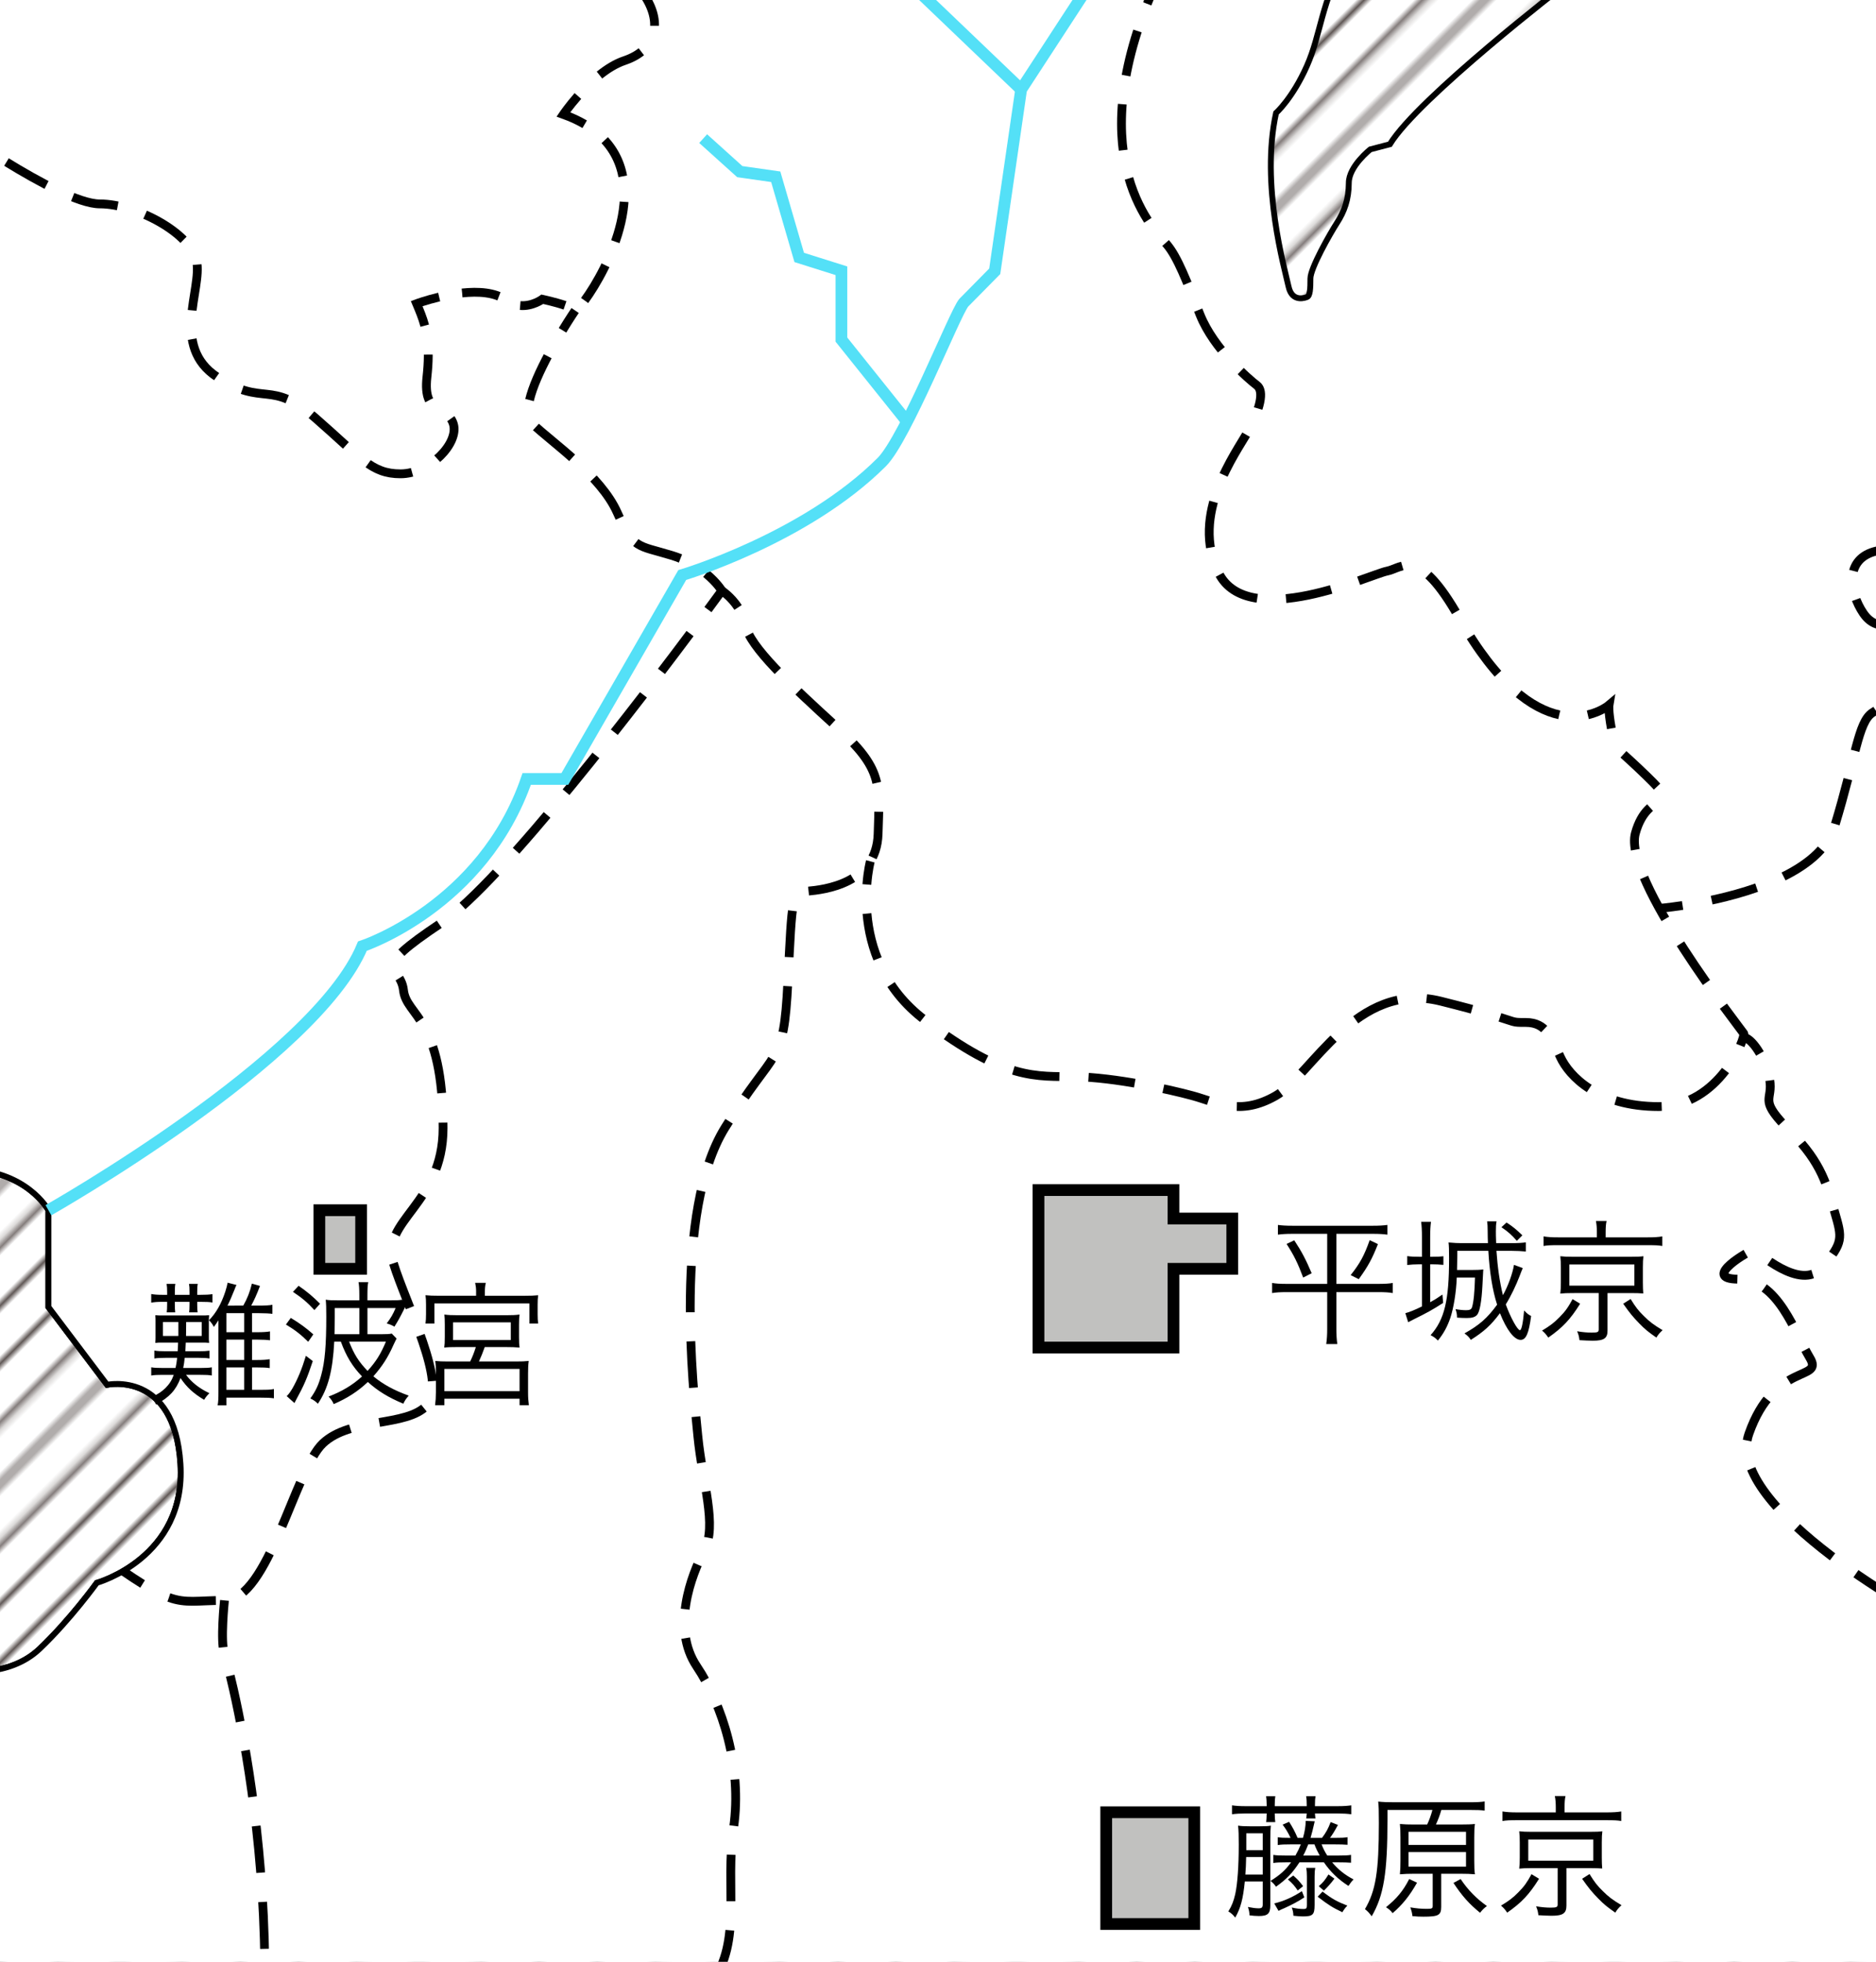 <?xml version="1.0" encoding="utf-8"?>
<!-- Generator: Adobe Illustrator 16.0.0, SVG Export Plug-In . SVG Version: 6.00 Build 0)  -->
<!DOCTYPE svg PUBLIC "-//W3C//DTD SVG 1.1//EN" "http://www.w3.org/Graphics/SVG/1.1/DTD/svg11.dtd">
<svg version="1.1" id="レイヤー_1" xmlns="http://www.w3.org/2000/svg" xmlns:xlink="http://www.w3.org/1999/xlink" x="0px"
	 y="0px" width="319.666px" height="334.333px" viewBox="0 0 319.666 334.333" enable-background="new 0 0 319.666 334.333"
	 xml:space="preserve">
<pattern  x="-137.667" y="946.667" width="72" height="72" patternUnits="userSpaceOnUse" id="SVGID_3_" viewBox="20 -72 72 72" overflow="visible">
	<g>
		<polygon fill="none" points="20,0 92,0 92,-72 20,-72 		"/>
		<g>
			<polygon fill="none" points="20,-72 20,0 92,0 92,-72 			"/>
			<line fill="none" stroke="#231815" stroke-width="0.72" x1="19.75" y1="-68.4" x2="92.25" y2="-68.4"/>
			<line fill="none" stroke="#231815" stroke-width="0.72" x1="19.75" y1="-54" x2="92.25" y2="-54"/>
			<line fill="none" stroke="#231815" stroke-width="0.72" x1="19.75" y1="-39.6" x2="92.25" y2="-39.6"/>
			<line fill="none" stroke="#231815" stroke-width="0.72" x1="19.75" y1="-25.2" x2="92.25" y2="-25.2"/>
			<line fill="none" stroke="#231815" stroke-width="0.72" x1="19.75" y1="-10.8" x2="92.25" y2="-10.8"/>
			<line fill="none" stroke="#231815" stroke-width="0.72" x1="0" y1="-10.8" x2="14" y2="-10.8"/>
			<line fill="none" stroke="#231815" stroke-width="0.72" x1="19.75" y1="-61.2" x2="92.25" y2="-61.2"/>
			<line fill="none" stroke="#231815" stroke-width="0.72" x1="19.75" y1="-46.8" x2="92.25" y2="-46.8"/>
			<line fill="none" stroke="#231815" stroke-width="0.72" x1="19.75" y1="-32.4" x2="92.25" y2="-32.4"/>
			<line fill="none" stroke="#231815" stroke-width="0.72" x1="19.75" y1="-18" x2="92.25" y2="-18"/>
			<line fill="none" stroke="#231815" stroke-width="0.72" x1="19.75" y1="-3.6" x2="92.25" y2="-3.6"/>
			<line fill="none" stroke="#231815" stroke-width="0.72" x1="0" y1="-3.6" x2="14" y2="-3.6"/>
		</g>
	</g>
</pattern>
<g>
	<g>
		<defs>
			<rect id="SVGID_1_" x="0" width="319.666" height="334.333"/>
		</defs>
		<clipPath id="SVGID_2_">
			<use xlink:href="#SVGID_1_"  overflow="visible"/>
		</clipPath>
		
			<pattern  id="SVGID_4_" xlink:href="#SVGID_3_" patternTransform="matrix(0.707 -0.707 -0.707 -0.707 -6783.63 -12724.654)">
		</pattern>
		<rect x="-6.359" y="-302" clip-path="url(#SVGID_2_)" fill="url(#SVGID_4_)" width="638" height="696.471"/>
	</g>
	<g>
		<defs>
			<rect id="SVGID_5_" x="0" width="319.666" height="334.333"/>
		</defs>
		<clipPath id="SVGID_6_">
			<use xlink:href="#SVGID_5_"  overflow="visible"/>
		</clipPath>
		<path clip-path="url(#SVGID_6_)" fill="none" stroke="#000000" stroke-miterlimit="10" d="M-6.359,284.75
			c0,0,7.859,1.25,13.109-3.75s9.75-11.25,9.75-11.25s15.25-4.25,14.25-20.25S18.25,236,18.25,236l-10-13.25v-16.5
			c0,0-3.72-7-14.609-7"/>
	</g>
	<g>
		<defs>
			<rect id="SVGID_7_" x="0" width="319.666" height="334.333"/>
		</defs>
		<clipPath id="SVGID_8_">
			<use xlink:href="#SVGID_7_"  overflow="visible"/>
		</clipPath>
		<path clip-path="url(#SVGID_8_)" fill="#FFFFFF" stroke="#000000" stroke-miterlimit="10" d="M-6.359,284.75
			c0,0,7.859,1.25,13.109-3.75s9.75-11.25,9.75-11.25s15.25-4.25,14.25-20.25S18.25,236,18.25,236l-10-13.25v-16.5
			c0,0-3.72-7-14.609-7v-449.417c0,0,6.475-2.25,0-5.167V-266.5c0,0,3.943-0.667,5.443,1.083c0,0,8.083,1.167,8.417-1.208
			s0.333-3.792,1.083-4.209s0.75-4-3.25-4s-2.417,2.333-3.75,2.25s-2.333-0.667-2.333-3.167s0-4.25-1.75-5.417
			c0,0,0.781-5.417-3.859-5.417V-302h64.026l-1.75,2.5c0,0,1.5,5.083-1.333,6.167s-6.5,4.25-6.5,8.5s0,6.917,0,6.917
			s2.666,1.75,2.833,2.667s0.417,11.667,4.167,12.083S62.417-259.25,70.5-260s6.75-3.167,8.167-3s4.167,0.25,4.583-1.25
			s4-10,6.667-10s3.417,0,4.917-0.667s10-7.5,11.833-8.25s5.083-6.5,6.75-4.833s5.917,5.667,5.833,7.75s0.001,4.083,0.001,4.083
			L118.083-275L118-270.917c0,0-7.333,3.25-7.333,7.75c0,2.333,2.75,1.75,2.75,1.75H123.5c0,0,7.833-4.667,9.583-3.583
			s4.5,1.083,6.333,1.083s4.417-0.333,5.5-1s3.584,0.917,3.917-6.5c0,0,1.25-3.667,5-5.25c0,0,8.208,1.083,9.25-0.208
			s6.917-5.667,9.5-10.417s7.292-6.209,9.125-6.542s12.75-4.958,12.75-7s0-1.167,0-1.167H631.64v285L623.5-4.25c0,0-13-7.5-13,0
			s3.25,15.75,0,16.25s-11.25-7.75-11.25-0.75s1.25,22.5,1.25,22.5S603,37,599.75,37s-4.332,0-4.332,0s-2.334-5.167-10.75-5.167
			c0,0-1.5-0.583-3.5,3.167s-4.75,7.333-2.668,10c2.084,2.667,2.25,7.333,2.25,7.333s3.334,8.751,2.834,11.834s-1.75,9,0,10.833
			s1.834,3.083,2.084,4s0.25,4.666,2.581,7.833c2.334,3.167,5.5,3.75,5.5,6.917s-4.25,10.5-4.25,10.5l-8.081,11l-1.584,6.583
			c0,0-6.664,10.694-14.896,15.542c-5.625,3.313-9.813,12.375-9.813,12.375s-4.438,12.25-6.75,13.813
			c-2.313,1.563-2.813,2.813-4.813,2.875s-3,0.875-3,0.875s-12.5,7.875-12.688,12.125c-0.188,4.25,0.313,4.188-1.063,7.063
			s-10,19.563-10,19.563s-1.25,0.938-1.25,3.313s0,6.875,0,6.875s0.125,1.375,1,2.875s5.938,7.625,8.375,8.125
			S542,227.5,542,234.625c0,4.125-3.938,9-3.938,9s-5,8.063-5,10.563S533.125,259,538.5,259s9-0.813,9.75,1.313s2.313,9.25,3.813,9
			s2.375,0,4.375-2.438c2-2.438,6.5-4.5,6.438-2.625c-0.062,1.875,1.125,8.5,4.063,8.5s4.188-2.75,5.25-3.625
			s1.75-1.625,3.688-1.625c1.938,0,3.563-0.375,6.688,4.75s7,18.125,10.5,21.625s5.182,9.832,23.75,11.125
			c9.875,0.688,10.438,0.438,10.438,0.438l4.392,3.729v85.305h-638V284.75H-6.359z M223.292,47.458c0-1.75,3.333-7.625,4.542-9.5
			s2-3.958,2-6.791s3.666-5.709,3.666-5.709l3.334-0.875c4.792-7.875,29.833-27.167,29.833-27.167v-6.042l1.239-1.5v-7.5
			c-2.031-0.75-1.125-3.094-1.688-3.875c-0.563-0.781-0.875-1.344-0.875-3.5s6.094-5.5,7.031-6.5c0.937-1,0.563-4.719,0.563-6.156
			c0-1.437,1.22-1.75,1.22-2.688c0-0.938,0-8.438,0-9.188s-0.281-1.375-1.22-2.25c-0.938-0.875,1.406-3.313,2.281-4.313
			s1.844,0.375,2.469,0.625s3.813-3.406,5.25-5.438c1.438-2.032,9.75,5.469,9.75,5.469s1.875,1.938,4.938,1.938
			c5.25,0,9.25-4.875,10.125-5.75s0.563-4.625,0.594-5.844c0.031-1.219,5.563-8.813,6.281-9.688c0.718-0.875,5.125,6.469,5.53,7.406
			c0.406,0.937-6.344,7.625-0.655,7.625c5.688,0,5.719-2.656,7.905-4.844c2.188-2.188,1.281-4.688,1.281-5.906
			s-0.125-2.094,1.875-2.094s2.063-4.281,2.063-4.281l-7.875-7.417c3.918-3.417,6.543-1.167,16.418-3.875s4.457-0.75,19.666-13.667
			c15.207-12.917,14.543-19.792,14.543-23.042s8.916-10.458,9.707-11.125c0.793-0.667,2.334-0.5,4.543-2.542
			s1.332-5.667,1.332-7.417s2.584-6.792,2.584-13.875S377.251-174.5,377.251-174.5c-0.335-5.333-19.25-23.083-19.25-23.083
			c0.959-1.208,0.706-4.708,0.831-11.958s-0.625-4.917-0.625-8.417s-8.416-2.417-12.291-2.417s-1.834,11.125-1.834,12.292
			s0.084,2.875-2.334,2.875c-2.416,0-2.332-3.417-2.332-5.083s-3.073-2.792-3.073-2.792s0-2.917,0-4.135
			c0-1.218-2.656-0.844-4.625-0.844c-1.97,0-1.531,4.719-1.531,4.719s0.313,1.906-1.781,4.844c-2.771,3.89-3.906-0.875-3.906-2.469
			c0-1.594-4.438-1-5.5-0.844c-1.062,0.156-0.25,4.438-1.188,5.063c-0.938,0.625-3.781,4.031-5.594,7.031
			c-1.813,3-7.781,7.781-8.281,8.313c-0.5,0.532-2.063,1.594-2.906,4.781s-2.875,5.219-4.875,7.781
			c-2,2.562-1.938,8.438-1.094,14.531s6.344,9.813,6.344,9.813s3.156,3.438,3.156,5.188c0,8.625,1.125,8.406,1.5,9.594
			c0.375,1.188-0.438,3.563-2.906,4.625c-2.468,1.062-7.78,9.781-7.78,9.781s-3.125,5.625-3.375,8.125s-9.375,10.438-11.25,12.25
			s-2.25,2.875-2.25,2.875c-3.375,12.25-19.688,23.375-21.875,25.25C254.438-74.936,255-62.375,255-56
			c0,14.5-11.563,21.875-13.188,23.5s-5.375,2.563-7.375,4.438s-4.813,20-4.813,20c-4.688,9-4.5,13.813-6.938,19.313
			c-2.438,5.5-5.25,8-5.25,8c-2.688,12.25,1.5,26.625,2.125,29.563s3.125,1.813,3.125,1.813
			C223.236,50.464,223.292,49.208,223.292,47.458z"/>
	</g>
	<g>
		<defs>
			<rect id="SVGID_9_" x="0" width="319.666" height="334.333"/>
		</defs>
		<clipPath id="SVGID_10_">
			<use xlink:href="#SVGID_9_"  overflow="visible"/>
		</clipPath>
		<g clip-path="url(#SVGID_10_)">
			<path d="M316.005-143.275c0-0.875-0.052-1.525-0.15-2.274h1.875c-0.125,0.649-0.15,1.175-0.15,1.999v0.275h3.898
				c0.949,0,1.426-0.025,2.025-0.125v1.624c-0.625-0.1-1.101-0.125-2.025-0.125h-3.898v4.449c4.226-0.899,4.226-0.899,6.523-1.524
				v1.425c-2.799,0.824-4.5,1.199-9.299,2.174c-0.574,0.125-1.101,0.25-1.601,0.425l-0.349-1.799c0.825,0,1.624-0.101,3.149-0.4
				L316.005-143.275L316.005-143.275z M315.179-154.948c-0.726,0-1.123,0.025-1.851,0.101v-1.5c0.65,0.075,1.15,0.101,1.851,0.101
				h6.125c0.75,0,1.174-0.025,1.873-0.101v1.5c-0.75-0.075-1.148-0.101-1.873-0.101h-2.125v2.725h1.875
				c0.772,0,1.225-0.024,1.725-0.1v1.449c-0.6-0.075-0.975-0.1-1.725-0.1h-1.875v2.949c2.225-0.4,2.449-0.425,3.975-0.75v1.225
				c-3.199,0.65-5.924,1.149-8.424,1.5c-0.6,0.1-1.1,0.2-1.375,0.25l-0.275-1.55c0.103,0,0.177,0,0.201,0
				c0.824,0,2.924-0.225,4.424-0.45v-3.174h-1.975c-0.775,0-1.199,0.024-1.775,0.1v-1.449c0.576,0.075,1,0.1,1.775,0.1h1.975v-2.725
				H315.179z M325.902-154.948c-0.772,0-1.1,0.025-1.824,0.101v-1.5c0.574,0.075,1.177,0.101,1.824,0.101h6.648
				c0.75,0,1.149-0.025,1.823-0.101v1.5c-0.698-0.075-0.997-0.101-1.799-0.101h-2.647v2.75h2.199c0.85,0,1.225-0.025,1.747-0.101
				v1.45c-0.622-0.075-0.975-0.101-1.747-0.101h-2.199v2.8h2.998c0.801,0,1.274-0.025,1.875-0.125v1.524
				c-0.574-0.075-1.199-0.125-1.875-0.125h-7.175c-0.725,0-1.247,0.025-1.823,0.125v-1.524c0.576,0.1,1.1,0.125,1.823,0.125h2.701
				v-2.8h-2.076c-0.75,0-1.1,0.025-1.698,0.101v-1.45c0.576,0.075,1.024,0.101,1.698,0.101h2.076v-2.75H325.902z M326.527-142.326
				c3-0.675,5.601-1.649,6.601-2.449l0.948,1.425c-0.426,0.2-0.875,0.375-2.176,0.875c-1.699,0.649-3.098,1.074-5.373,1.6v3.324
				c0,0.675,0.451,0.8,3.226,0.8c1.975,0,3.147-0.15,3.424-0.425c0.274-0.301,0.426-1.125,0.524-3.024
				c0.601,0.425,0.8,0.524,1.5,0.725l-0.051,0.524c-0.225,2-0.424,2.625-1.024,3.024c-0.625,0.45-1.773,0.6-4.398,0.6
				c-4.148,0-4.773-0.249-4.773-1.874v-5.948c0-1-0.051-1.7-0.149-2.399h1.85c-0.1,0.6-0.125,1.149-0.125,2.249v0.973H326.527z"/>
			<path d="M340.204-155.248c-0.698,0-1.198,0.025-1.875,0.101v-1.45c0.65,0.075,1.177,0.101,1.875,0.101h6.123
				c0.728,0,1.177-0.025,1.851-0.101v1.45c-0.625-0.075-1.074-0.101-1.851-0.101h-2.049v2.3h1.726c0.823,0,1.125-0.025,1.725-0.1
				v1.424c-0.6-0.074-1.049-0.1-1.725-0.1h-1.726v2.55c1.726-0.275,2.549-0.45,3.799-0.726v1.225
				c-1.475,0.325-6.571,1.226-8.348,1.475c-0.674,0.075-1.074,0.15-1.475,0.25l-0.25-1.524c0.125,0.025,0.198,0.025,0.225,0.025
				c0.051,0,0.176,0,0.375-0.025c0.051,0,0.176-0.024,0.375-0.024c0.775-0.025,0.875-0.051,3.824-0.45v-2.774h-2.023
				c-0.801,0-1.25,0.025-1.801,0.1v-1.424c0.551,0.074,0.975,0.1,1.801,0.1h2.023v-2.3h-2.6V-155.248z M355.351-146.25
				c0.9,0,1.525-0.025,2.049-0.1c-0.074,0.574-0.1,0.999-0.1,1.699v2.6c0,0.6,0.024,1.175,0.1,1.624
				c-0.522-0.05-1.299-0.074-2.049-0.074h-13.197v2.774c0,0.699,0.125,0.85,0.875,0.975c0.926,0.175,3.375,0.25,7.849,0.25
				c2.7,0,5.198-0.101,5.85-0.226c1.074-0.2,1.299-0.699,1.4-3.324c0.522,0.351,0.873,0.476,1.6,0.65
				c-0.301,2.324-0.625,3.249-1.326,3.699c-0.85,0.55-2.248,0.649-8.572,0.649c-5.373,0-7.174-0.101-8.223-0.476
				c-0.775-0.274-1-0.725-1-2.023v-7.073c0-0.675-0.025-1.125-0.1-1.725c0.522,0.074,1.022,0.1,2.049,0.1L355.351-146.25
				L355.351-146.25z M342.154-144.926v3.125h5.898v-3.125H342.154z M350.952-155.248c-0.725,0-1.198,0.025-1.823,0.101v-1.45
				c0.647,0.075,1.125,0.101,1.823,0.101h6.898c0.699,0,1.147-0.025,1.799-0.101v1.45c-0.6-0.075-1.024-0.101-1.799-0.101h-2.875
				v2.324h2.299c0.853,0,1.275-0.024,1.75-0.1v1.399c-0.549-0.074-0.949-0.1-1.75-0.1h-2.299v2.574h2.949
				c0.823,0,1.274-0.024,1.85-0.125v1.5c-0.6-0.101-1.149-0.125-1.85-0.125h-7.148c-0.75,0-1.25,0.024-1.875,0.125v-1.5
				c0.576,0.101,1.051,0.125,1.875,0.125h2.726v-2.574h-1.976c-0.75,0-1.1,0.025-1.699,0.1v-1.399c0.552,0.075,0.9,0.1,1.699,0.1
				h1.976v-2.324H350.952z M349.527-141.801h6.25v-3.125h-6.25V-141.801z"/>
			<path d="M363.505-150.799c1.5,0.899,2.522,1.675,3.998,3.024l-0.949,1.324c-1.351-1.425-2.324-2.199-3.974-3.199L363.505-150.799
				z M367.679-143.076c-0.9,2.75-1.726,4.725-2.851,6.724c-0.399,0.7-0.448,0.8-0.573,1.05l-1.375-1.25
				c1.125-1.124,2.375-3.773,3.549-7.498L367.679-143.076z M364.554-156.947c1.551,1.074,2.524,1.949,3.699,3.249l-1.101,1.175
				c-1.1-1.399-1.975-2.199-3.647-3.35L364.554-156.947z M374.152-146.825c0.801,0,1.176-0.024,1.65-0.1
				c-0.074,0.575-0.101,1.25-0.101,2.225v4.074c0,1.374,0,1.725,0.05,2.149c-0.351-0.025-0.851-0.051-1.773-0.051h-3.6v2.15h-1.625
				c0.102-0.95,0.149-1.7,0.149-2.524v-5.924c0-0.875-0.024-1.425-0.074-2.1c0.523,0.075,0.925,0.1,1.699,0.1h0.976v-4.249h-1.324
				c-0.726,0-1.324,0.025-2.15,0.101v-1.6c0.676,0.1,1.25,0.125,2.15,0.125h1.324v-2.449c0-0.976-0.052-1.65-0.15-2.35h1.75
				c-0.1,0.649-0.15,1.324-0.15,2.299v2.5h1.574c0.976,0,1.576-0.025,2.275-0.125v1.6c-0.9-0.075-1.424-0.101-2.226-0.101h-1.625
				v4.249L374.152-146.825L374.152-146.825z M370.353-139.877h3.924v-5.599h-3.924V-139.877z M378.802-143.251
				c-0.476,4.174-1.201,6.199-3.101,8.648c-0.448-0.5-0.75-0.775-1.301-1.125c1.676-1.85,2.375-3.449,2.824-6.498
				c0.326-2.35,0.477-5.499,0.477-10.473c0-1.325-0.051-3.624-0.102-3.975c0.775,0.101,1.5,0.125,2.475,0.125h2.074
				c1.103,0,1.701-0.024,2.326-0.125c-0.076,0.601-0.103,1.25-0.103,2.45v17.471c0,1.324-0.475,1.699-2.247,1.699
				c-0.601,0-1.226-0.025-1.927-0.075c-0.022-0.6-0.125-1.1-0.299-1.6c0.898,0.15,1.699,0.226,2.273,0.226
				c0.575,0,0.725-0.125,0.725-0.55v-6.199L378.802-143.251L378.802-143.251z M379.126-149.124
				c-0.025,1.675-0.074,3.024-0.199,4.499h3.973v-4.499H379.126z M382.9-155.123h-3.748v4.1c0,0.324,0,0.324,0,0.524h3.748V-155.123
				z"/>
		</g>
	</g>
	<g>
		<defs>
			<rect id="SVGID_11_" x="0" width="319.666" height="334.333"/>
		</defs>
		<clipPath id="SVGID_12_">
			<use xlink:href="#SVGID_11_"  overflow="visible"/>
		</clipPath>
		<g clip-path="url(#SVGID_12_)">
			<path d="M463.837,229.402c-0.103,0.274-0.103,0.274-0.478,1.325c-0.498,1.499-0.924,2.499-1.748,4.124v13.597
				c0,1.274,0.049,2.124,0.148,2.975h-1.873c0.1-0.899,0.149-1.799,0.149-3.049V240.1c0-1.199,0.023-2.124,0.101-3.049
				c-0.726,1.375-1.15,2.023-2.601,3.849c-0.301-0.55-0.551-0.899-1.051-1.424c2.851-2.925,5.025-7.05,5.601-10.647L463.837,229.402
				z M469.71,236.026c0.024-0.824,0.024-1.375,0.024-2.324v-1.699h-2.774c-0.925,0-1.773,0.049-2.449,0.149v-1.726
				c0.649,0.101,1.35,0.15,2.6,0.15h8.398c1.1,0,1.75-0.025,2.225-0.101c-0.076,0.573-0.1,1.274-0.1,2.226v3.323h0.35
				c1.049,0,1.373-0.024,1.998-0.149v1.725c-0.6-0.1-1.049-0.125-1.998-0.125h-0.35v4.148c0,0.976,0.049,1.851,0.147,2.574h-1.725
				v-1.15h-5.473c-0.976,4.226-2.55,6.425-6.175,8.574c-0.375-0.576-0.649-0.875-1.198-1.324c3.498-1.825,4.998-3.725,5.821-7.25
				h-2.723c-0.978,0-1.826,0.052-2.451,0.15v-1.725c0.65,0.1,1.426,0.15,2.426,0.15h3.023c0.176-1.201,0.301-2.476,0.35-4.149
				h-4.073c-0.998,0-1.898,0.05-2.574,0.149v-1.75c0.6,0.101,1.475,0.15,2.574,0.15h4.126V236.026z M471.21,237.476
				c-0.076,1.774-0.177,2.976-0.351,4.149h5.223v-4.149H471.21z M476.082,236.026v-4.023h-4.799v1.625c0,1.049,0,1.523-0.024,2.398
				H476.082z"/>
			<path d="M487.687,230.553c0-0.551-0.051-1.025-0.15-1.6h1.65c-0.1,0.623-0.125,1.023-0.125,1.6v0.199h2.148
				c0.801,0,1.301-0.024,1.825-0.101v1.375c-0.625-0.075-1.051-0.101-1.801-0.101h-2.174v1.6h3.074c0.824,0,1.324-0.023,1.875-0.074
				v1.324c-0.576-0.05-0.9-0.074-1.851-0.074h-1.35v1.199c0,0.324,0.1,0.375,0.85,0.375c1.199,0,1.199,0,1.25-1.05
				c0.351,0.226,0.675,0.351,1.123,0.448c-0.174,1.525-0.375,1.65-2.573,1.65c-1.623,0-1.925-0.15-1.925-1V234.7h-2.274
				c-0.125,0.475-0.273,0.775-0.5,1.149c-0.699,1.075-1.699,1.726-3.799,2.476c-0.273-0.601-0.398-0.801-0.75-1.176
				c1.45-0.35,2.176-0.675,2.875-1.273c0.475-0.399,0.625-0.625,0.823-1.176h-1.522c-0.601,0-1.199,0.025-1.875,0.102v-1.375
				c0.524,0.074,1.024,0.1,1.924,0.1h3.25v-1.6h-2.35c-0.675,0-1.125,0.025-1.75,0.101v-1.375c0.575,0.075,0.95,0.101,1.75,0.101
				h2.35L487.687,230.553L487.687,230.553z M487.687,238.15c0-0.75-0.025-1.198-0.1-1.675h1.6c-0.076,0.5-0.1,0.975-0.1,1.699v0.15
				h1.772c0.699,0,1.074-0.025,1.525-0.101v1.323c-0.5-0.049-0.976-0.073-1.525-0.073h-1.772v1.698
				c2.049-0.225,2.174-0.225,4.397-0.549v1.148c-3.375,0.5-6.772,0.875-9.424,1.051c-0.299,0.024-0.674,0.049-1.1,0.125l-0.25-1.426
				c0.375,0.025,0.575,0.025,0.774,0.025c0.801,0,2.226-0.075,4.199-0.25v-1.824h-1.824c-0.6,0-1.149,0.023-1.551,0.1v-1.35
				c0.352,0.074,0.826,0.1,1.551,0.1h1.824v-0.173H487.687z M492.861,245.849c-1.274,2.999-4.074,4.772-9.248,5.799
				c-0.225-0.601-0.35-0.825-0.85-1.425c4.449-0.625,7.197-2.023,8.473-4.374h-4.574c-1.25,0-1.897,0.024-2.573,0.149v-1.625
				c0.625,0.101,1.375,0.149,2.573,0.149h5.05c0.1-0.524,0.149-0.799,0.149-1.226c0-0.273-0.024-0.398-0.051-0.648l1.75,0.075
				c-0.049,0.226-0.074,0.323-0.174,1.05c-0.025,0.225-0.051,0.398-0.125,0.749h6.147c1.226,0,1.873-0.024,2.574-0.101
				c-0.076,0.426-0.1,0.65-0.15,1.25c-0.176,2.574-0.524,4.25-1.024,4.925c-0.398,0.55-1.074,0.75-2.648,0.75
				c-0.801,0-1.875-0.052-2.924-0.15c-0.076-0.524-0.201-0.899-0.551-1.573c1.176,0.174,2.6,0.299,3.647,0.299
				c0.9,0,1.15-0.101,1.326-0.524c0.299-0.649,0.449-1.649,0.601-3.549H492.861z M496.034,233.452c-0.625,0-1.174,0.024-1.698,0.074
				v-1.475c0.448,0.074,0.975,0.101,1.725,0.101h1.225c0-0.375,0-0.601,0-0.8c0-1.15-0.051-1.85-0.149-2.375h1.699
				c-0.101,0.449-0.101,0.625-0.125,1.273c0,0.201-0.023,0.826-0.05,1.9h1.699c0.9,0,1.476-0.025,1.949-0.102
				c-0.074,0.477-0.1,0.976-0.1,1.726c0,2.625,0.198,4.949,0.549,6.323c0.25,0.949,0.524,1.55,0.727,1.55
				c0.226,0,0.424-0.976,0.648-3.224c0.625,0.475,0.75,0.55,1.201,0.748c-0.5,3.051-0.978,4.074-1.875,4.074
				c-0.75,0-1.449-0.875-1.927-2.398c-0.522-1.699-0.748-3.999-0.772-7.398h-2.15c-0.049,1.575-0.25,2.975-0.574,4.225
				c1,1.051,1.425,1.551,2.425,2.875l-0.925,1.175c-0.899-1.3-1.225-1.75-2-2.649c-0.75,1.774-1.524,2.801-3.049,4.1
				c-0.149-0.375-0.524-0.774-0.975-1.125c1.522-1.125,2.299-2.174,2.998-4.073c-0.648-0.625-0.976-0.925-1.949-1.75l0.824-1.05
				c0.801,0.726,1,0.9,1.5,1.375c0.176-0.926,0.274-1.676,0.35-3.1H496.034z"/>
		</g>
	</g>
	<g>
		<defs>
			<rect id="SVGID_13_" x="0" width="319.666" height="334.333"/>
		</defs>
		<clipPath id="SVGID_14_">
			<use xlink:href="#SVGID_13_"  overflow="visible"/>
		</clipPath>
		<g clip-path="url(#SVGID_14_)">
			<path d="M131.657-219.295c1.123,0,1.975-0.05,2.748-0.15v1.725c-0.824-0.1-1.675-0.149-2.748-0.149h-9.974
				c-0.825,1.324-1.6,2.35-2.5,3.299h10.123c1.226,0,1.726-0.024,2.351-0.125c-0.102,0.775-0.125,1.45-0.125,2.375v4.698
				c0,0.75,0.05,1.5,0.148,2.324h-1.773v-1.424H119.21v1.398h-1.75c0.101-0.625,0.149-1.3,0.149-2.35v-5.374
				c-1.425,1.275-2,1.675-4.224,3.149c-0.075-0.125-0.125-0.2-0.15-0.25c-0.273-0.5-0.3-0.524-0.898-1.1
				c3.647-1.949,5.698-3.724,7.646-6.623h-4.674c-1.074,0-1.999,0.05-2.799,0.149v-1.726c0.774,0.102,1.675,0.15,2.799,0.15h5.524
				c0.6-1.2,0.824-1.8,0.999-2.699l1.85,0.375c-0.3,0.55-0.3,0.55-0.699,1.35c-0.149,0.35-0.226,0.5-0.476,0.975L131.657-219.295
				L131.657-219.295z M118.91-225.719c0-0.625-0.051-1.199-0.15-1.774h1.8c-0.075,0.575-0.125,1.125-0.125,1.774v0.65h5.773v-0.65
				c0-0.625-0.05-1.175-0.149-1.774h1.799c-0.073,0.55-0.125,1.149-0.125,1.774v0.65h3.851c1.225,0,2.074-0.05,2.824-0.15v1.675
				c-0.75-0.1-1.524-0.125-2.824-0.125h-3.851v0.774c0,0.7,0.025,1.125,0.102,1.65h-1.726c0.075-0.551,0.101-1,0.101-1.65v-0.774
				h-5.773v0.75c0,0.725,0.025,1.149,0.101,1.675h-1.726c0.075-0.5,0.102-1.025,0.102-1.65v-0.774h-3.726
				c-1.324,0-2.1,0.025-2.799,0.125v-1.675c0.725,0.101,1.574,0.15,2.799,0.15h3.726v-0.651H118.91z M119.21-208.147h10.697v-5.024
				H119.21V-208.147z"/>
			<path d="M145.46-226.793c-1.9,2.624-1.976,2.724-3.175,3.949c1.1,2.824,1.55,5.772,1.55,10.047c0,3.3-0.25,5.374-0.8,6.448
				c-0.375,0.7-1.176,1.101-2.199,1.101c-0.55,0-1.25-0.101-2.699-0.351c-0.025-0.699-0.075-0.999-0.275-1.699
				c1.176,0.375,2.25,0.6,2.926,0.6c0.573,0,0.948-0.375,1.148-1.199c0.226-0.875,0.375-3.05,0.375-5.274
				c0-1.249-0.024-2.074-0.101-3.099c-1.199,1.874-2.374,3.149-4.475,4.773c-0.273-0.524-0.574-0.975-0.898-1.324
				c2.299-1.6,3.474-2.875,5.123-5.549c-0.226-1.3-0.449-2.225-0.851-3.35c-0.999,0.899-1.749,1.425-3.249,2.398
				c-0.25-0.55-0.475-0.875-0.898-1.324c1.523-0.85,2.299-1.399,3.549-2.5c-0.75-1.499-1.55-2.574-2.35-3.224l1.3-1
				c0.149,0.2,0.149,0.2,0.85,1.05c0.425,0.55,0.875,1.25,1.325,2.074c1.175-1.274,1.824-2.225,2.35-3.424L145.46-226.793z
				 M152.783-214.321c0.148,0.25,0.148,0.25,0.35,0.7c1,1.999,2.199,3.599,3.574,4.748c0.949,0.8,1.874,1.375,3.499,2.2
				c-0.525,0.574-0.7,0.824-1.101,1.6c-1.948-1.25-3.175-2.274-4.273-3.499c-1.149-1.274-2.226-3-3.024-4.749
				c-0.574,1.874-1.624,3.824-2.874,5.148c-1.05,1.149-2.424,2.225-4.074,3.124c-0.3-0.6-0.55-0.925-1.073-1.449
				c3.624-1.625,5.748-4.074,6.748-7.823h-3.399c-1.225,0-1.874,0.025-2.574,0.125v-1.648c0.675,0.1,1.3,0.125,2.574,0.125h3.675
				c0.3-2.226,0.375-3.499,0.399-7.023h-3.574c-1.024,0-1.699,0.025-2.399,0.125v-1.649c0.727,0.1,1.325,0.125,2.399,0.125h3.574
				c0-0.325,0.024-0.575,0.024-0.726c0-0.374,0-0.624,0-0.675c0-0.774-0.05-1.475-0.149-2.174h1.8
				c-0.125,0.899-0.125,0.899-0.15,3.574h3.824c1.2,0,1.899-0.05,2.601-0.15v1.7c-0.7-0.101-1.426-0.15-2.574-0.15h-3.851
				c-0.023,2.999-0.148,4.999-0.425,7.023h4.699c1.175,0,1.949-0.05,2.749-0.15v1.7c-0.8-0.101-1.574-0.15-2.724-0.15h-4.25
				V-214.321z M147.809-216.471c-0.523-2.101-0.949-3.249-1.773-4.824l1.35-0.6c0.875,1.8,1.25,2.824,1.825,4.874L147.809-216.471z
				 M158.031-221.395c-0.823,2.55-1.175,3.35-2.198,5.124l-1.375-0.5c1.05-1.725,1.524-2.899,2.1-5.199L158.031-221.395z"/>
		</g>
	</g>
	<g>
		<defs>
			<rect id="SVGID_15_" x="0" width="319.666" height="334.333"/>
		</defs>
		<clipPath id="SVGID_16_">
			<use xlink:href="#SVGID_15_"  overflow="visible"/>
		</clipPath>
		<g clip-path="url(#SVGID_16_)">
			<path d="M31.7,234.305c0.966,1.287,2.208,2.275,3.979,3.128c-0.392,0.392-0.621,0.667-0.896,1.127
				c-1.816-1.081-2.943-2.116-4.023-3.703c-0.805,2.093-1.886,3.243-4.162,4.509c-0.253-0.507-0.438-0.783-0.896-1.197
				c1.265-0.598,1.816-0.965,2.482-1.608c0.69-0.688,1.081-1.312,1.426-2.254h-1.954c-0.827,0-1.355,0.022-1.886,0.114v-1.401
				c0.529,0.092,0.988,0.114,1.886,0.114h2.254c0.139-0.645,0.185-0.873,0.275-1.725h-2.001c-0.827,0-1.355,0.022-1.885,0.114
				v-1.356c0.552,0.092,1.012,0.115,1.885,0.115h2.093c0.046-0.666,0.046-0.828,0.069-1.472h-2.369c-0.873,0-1.08,0-1.518,0.046
				c0.046-0.506,0.046-0.667,0.046-0.966v-2.782c0-0.3,0-0.46-0.046-0.966c0.438,0.046,0.645,0.046,1.541,0.046h6.117
				c0.851,0,1.058,0,1.518-0.046c-0.023,0.321-0.047,0.573-0.047,0.735v3.059c0,0.32,0,0.553,0.047,0.92
				c-0.414-0.046-0.736-0.046-1.518-0.046h-2.462c-0.022,0.735-0.022,0.735-0.068,1.472h2.3c0.896,0,1.242-0.023,1.816-0.093v1.334
				c-0.574-0.092-0.967-0.114-1.816-0.114h-2.414c-0.069,0.689-0.139,1.195-0.253,1.725h3.058c0.897,0,1.312-0.022,1.817-0.114
				v1.401c-0.529-0.092-0.966-0.114-1.84-0.114L31.7,234.305L31.7,234.305z M28.481,220.232c0-0.621-0.022-1.013-0.093-1.426h1.495
				c-0.069,0.321-0.092,0.62-0.092,1.401v0.461h2.506v-0.461c0-0.713-0.022-1.012-0.092-1.401H33.7
				c-0.069,0.345-0.094,0.644-0.094,1.356v0.506h0.6c0.827,0,1.401-0.023,2-0.115v1.426c-0.482-0.092-1.104-0.115-2-0.115h-0.6
				v0.483c0,0.598,0.023,1.012,0.069,1.312h-1.448c0.046-0.322,0.068-0.621,0.068-1.312v-0.483H29.79v0.483
				c0,0.528,0.021,0.942,0.067,1.312H28.41c0.046-0.346,0.068-0.736,0.068-1.312v-0.483H27.63c-0.827,0-1.38,0.047-1.862,0.139
				v-1.471c0.482,0.092,1.059,0.137,1.908,0.137h0.806L28.481,220.232L28.481,220.232z M27.769,225.313v2.369h2.621
				c0-0.186,0-0.967,0-2.369H27.769z M31.7,227.567v0.115h2.668v-2.369h-2.646L31.7,227.567z M41.45,222.508
				c0.688-1.195,1.148-2.391,1.472-3.748l1.38,0.392c-0.575,1.519-0.989,2.414-1.495,3.356h1.356c0.988,0,1.748-0.045,2.254-0.139
				v1.541c-0.482-0.068-1.241-0.115-2.254-0.115h-1.219v3.244h0.919c0.967,0,1.656-0.047,2.14-0.14v1.519
				c-0.46-0.068-1.149-0.115-2.115-0.115h-0.942v3.473h0.873c0.943,0,1.656-0.046,2.14-0.138v1.519
				c-0.506-0.093-1.173-0.115-2.161-0.115h-0.852v3.816h1.472c1.219,0,1.702-0.023,2.254-0.139v1.587
				c-0.575-0.093-1.219-0.114-2.254-0.114h-5.84v1.311h-1.495c0.114-0.551,0.138-1.148,0.138-2.346v-12.142
				c-0.275,0.414-0.414,0.62-0.781,1.127c-0.229-0.46-0.46-0.781-0.828-1.149c1.174-1.173,2.094-2.781,2.782-4.875
				c0.207-0.666,0.299-1.012,0.393-1.518l1.518,0.391c-0.139,0.254-0.161,0.276-0.322,0.736c-0.437,1.08-0.851,2.068-1.219,2.781
				H41.45L41.45,222.508z M41.611,227.04v-3.244h-3.034v3.244H41.611z M38.576,231.775h3.034v-3.472h-3.034V231.775z
				 M38.576,236.857h3.034v-3.817h-3.034V236.857z"/>
			<path d="M49.55,224.602c1.586,0.966,2.529,1.654,3.84,2.805l-0.874,1.266c-1.265-1.241-2.161-1.955-3.794-2.943L49.55,224.602z
				 M53.298,231.959c-0.943,2.852-1.472,4.115-2.875,6.668c-0.022,0.07-0.046,0.092-0.253,0.483l-1.312-1.173
				c0.414-0.438,0.575-0.667,0.967-1.311c0.896-1.588,1.608-3.289,2.3-5.565L53.298,231.959z M53.573,223.268
				c-1.174-1.288-2.161-2.115-3.656-3.104l0.966-1.035c1.449,1.012,2.369,1.771,3.656,3.059L53.573,223.268z M56.954,228.648
				c-0.253,5.013-1.059,8.002-2.782,10.577c-0.438-0.413-0.713-0.62-1.288-0.896c0.92-1.287,1.426-2.346,1.862-4.023
				c0.621-2.276,0.851-5.082,0.851-9.934c0-1.519-0.021-2.162-0.092-2.875c0.482,0.092,1.149,0.114,2.229,0.114h3.495v-0.827
				c0-1.15-0.046-1.771-0.138-2.275h1.655c-0.093,0.459-0.139,1.08-0.139,2.275v0.827h3.771c1.219,0,1.725-0.022,2.115-0.114
				l0.805,0.828c-0.138,0.184-0.275,0.438-0.46,0.827c-0.666,1.334-1.034,2.001-1.632,2.942c-0.483-0.274-0.69-0.367-1.313-0.551
				c0.713-0.942,1.06-1.541,1.519-2.621H62.61v4.461h2.301c0.92,0,1.472-0.023,1.84-0.115l0.827,0.852
				c-0.185,0.344-0.253,0.506-0.507,1.034c-0.966,2.185-1.932,3.679-3.448,5.403c1.633,1.357,3.519,2.393,6.024,3.289
				c-0.482,0.552-0.645,0.805-0.92,1.379c-2.576-1.08-4.301-2.139-6.048-3.702c-1.702,1.61-3.449,2.735-5.818,3.771
				c-0.206-0.481-0.412-0.805-0.873-1.287c2.276-0.873,4.048-1.932,5.702-3.426c-1.654-1.726-2.689-3.428-3.609-5.934
				L56.954,228.648L56.954,228.648z M61.23,227.383v-4.461h-4.185v1.656c0,0.828-0.023,1.586-0.046,2.805H61.23z M59.483,228.648
				c0.874,2.207,1.634,3.403,3.15,4.989c1.448-1.609,2.229-2.852,3.127-4.989H59.483z"/>
			<path d="M81.127,220.071c0-0.529-0.047-0.896-0.161-1.449h1.816c-0.115,0.483-0.161,0.897-0.161,1.426v0.783h6.782
				c1.035,0,1.588-0.023,2.301-0.093c-0.069,0.481-0.093,0.873-0.093,1.563v1.654c0,0.69,0.022,1.127,0.093,1.61H90.21v-3.427
				H74.021v3.427h-1.519c0.068-0.507,0.093-0.92,0.093-1.633v-1.634c0-0.666-0.023-1.08-0.093-1.563
				c0.713,0.068,1.288,0.092,2.323,0.092h6.301L81.127,220.071L81.127,220.071z M78.16,229.568c-1.402,0-1.816,0.022-2.461,0.093
				c0.068-0.507,0.093-0.92,0.093-1.816v-2.07c0-0.826-0.023-1.266-0.069-1.747c0.645,0.093,1.288,0.115,2.208,0.115h8.394
				c0.92,0,1.563-0.022,2.208-0.115c-0.069,0.46-0.094,0.851-0.094,1.771v2.047c0,0.943,0.023,1.334,0.094,1.816
				c-0.69-0.068-1.288-0.092-2.462-0.092h-3.472c-0.3,0.852-0.667,1.771-0.989,2.46h6.277c1.035,0,1.564-0.022,2.208-0.092
				c-0.092,0.644-0.115,1.22-0.115,2.161v3.195c0,0.875,0.046,1.473,0.139,2.186h-1.586v-1.104h-12.81v1.104h-1.587
				c0.093-0.713,0.139-1.355,0.139-2.186v-3.195c0-0.988-0.022-1.518-0.114-2.161c0.644,0.069,1.219,0.092,2.185,0.092h3.771
				c0.366-0.78,0.619-1.356,0.965-2.46L78.16,229.568L78.16,229.568z M75.723,237.086h12.81v-3.793h-12.81V237.086z M77.194,228.372
				h9.843v-3.012h-9.843V228.372z"/>
		</g>
	</g>
	<g>
		<defs>
			<rect id="SVGID_17_" x="0" width="319.666" height="334.333"/>
		</defs>
		<clipPath id="SVGID_18_">
			<use xlink:href="#SVGID_17_"  overflow="visible"/>
		</clipPath>
		<g clip-path="url(#SVGID_18_)">
			<path d="M212.113,320.646c-0.299,3.013-0.713,4.528-1.633,6.162c-0.367-0.481-0.643-0.735-1.172-1.058
				c0.599-0.967,0.896-1.748,1.172-2.943c0.392-1.795,0.599-4.807,0.599-8.439c0-1.563-0.021-2.414-0.115-3.242
				c0.576,0.094,1.012,0.115,2.024,0.115h1.654c0.967,0,1.494-0.021,1.908-0.115c-0.068,0.6-0.092,1.15-0.092,2.324v11.268
				c0,1.402-0.437,1.816-1.933,1.816c-0.506,0-1.104-0.047-1.608-0.115c-0.023-0.529-0.092-0.896-0.275-1.426
				c0.805,0.16,1.334,0.229,1.816,0.229c0.553,0,0.713-0.14,0.713-0.69v-3.886H212.113z M215.837,307.562
				c0-0.599-0.045-1.013-0.092-1.448h1.563c-0.067,0.436-0.092,0.805-0.092,1.448v0.253h5.449v-0.253
				c0-0.575-0.023-0.989-0.092-1.448h1.586c-0.068,0.391-0.093,0.805-0.093,1.448v0.253h3.863c0.99,0,1.633-0.047,2.322-0.139v1.518
				c-0.644-0.092-1.426-0.138-2.322-0.138h-3.863c0.023,0.392,0.048,0.62,0.093,0.851h-1.586c0.047-0.252,0.067-0.482,0.092-0.851
				h-5.449c0,0.713,0.023,1.034,0.092,1.472h-1.563c0.069-0.438,0.069-0.805,0.092-1.472h-3.586c-0.92,0-1.656,0.046-2.322,0.138
				v-1.518c0.689,0.092,1.334,0.139,2.322,0.139h3.586V307.562z M215.171,319.473v-2.989h-2.828
				c-0.023,1.241-0.068,2.046-0.139,2.989H215.171z M215.171,315.311v-2.875h-2.805v1.908c0,0.23,0,0.392,0,0.967H215.171z
				 M217.724,313.103c0.529,0.093,0.873,0.114,2.185,0.114c-0.459-0.965-0.828-1.563-1.355-2.254l1.104-0.481
				c0.598,0.92,0.987,1.655,1.448,2.735h0.918c0.302-1.057,0.461-2,0.461-2.896l1.541,0.069c-0.092,0.368-0.092,0.368-0.391,1.655
				c-0.07,0.299-0.139,0.529-0.322,1.172h1.955c0.666-0.873,1.058-1.586,1.471-2.689l1.242,0.482
				c-0.553,1.035-0.92,1.633-1.356,2.207h0.735c1.22,0,1.726-0.021,2.254-0.114v1.288c-0.598-0.047-1.196-0.068-2.254-0.068h-2.162
				c0.3,0.781,0.554,1.264,0.968,1.908h1.793c1.219,0,1.678-0.023,2.254-0.115v1.334c-0.599-0.045-1.195-0.068-2.254-0.068h-0.965
				c1.032,1.242,2.159,2.139,3.655,2.92c-0.346,0.346-0.576,0.645-0.875,1.105c-1.793-1.15-3.082-2.416-4.186-4.025h-4.162
				c-1.219,1.863-2.207,2.875-4,4.162c-0.299-0.437-0.529-0.688-0.943-0.987c1.656-1.035,2.554-1.841,3.519-3.175h-0.758
				c-1.22,0-1.701,0.023-2.277,0.115v-1.379c0.576,0.092,1.059,0.114,2.277,0.114h1.493c0.392-0.69,0.646-1.22,0.921-1.909h-1.679
				c-1.174,0-1.633,0.023-2.254,0.115L217.724,313.103L217.724,313.103z M222.253,323.358c-1.127,0.736-2.047,1.219-3.357,1.816
				c-0.598,0.252-0.688,0.3-1.035,0.482l-0.733-1.265c1.633-0.392,3.172-1.081,4.713-2.093L222.253,323.358z M220.369,319.633
				c0.758,0.668,1.034,0.967,1.678,1.816l-0.92,0.735c-0.527-0.781-0.92-1.241-1.678-1.886L220.369,319.633z M224.001,324.715
				c0,1.586-0.322,1.886-1.955,1.886c-0.414,0-0.805-0.022-1.654-0.114c-0.022-0.574-0.094-0.873-0.276-1.402
				c0.805,0.185,1.426,0.252,1.979,0.252c0.506,0,0.598-0.113,0.598-0.688v-4.806c0-0.553-0.022-1.012-0.114-1.52h1.541
				c-0.093,0.483-0.115,0.92-0.115,1.495v4.897H224.001z M222.921,314.321c-0.254,0.645-0.484,1.219-0.853,1.909h2.806
				c-0.367-0.667-0.644-1.241-0.896-1.909H222.921z M225.359,322.37c1.654,1.266,2.506,1.725,4.23,2.393
				c-0.346,0.345-0.598,0.689-0.853,1.126c-1.678-0.806-2.321-1.195-4.207-2.644L225.359,322.37z M227.382,320.163
				c-0.553,0.758-1.197,1.471-1.795,2.047l-0.873-0.76c0.713-0.598,1.059-1.035,1.656-2L227.382,320.163z"/>
			<path d="M243.185,310.941c0.367-0.782,0.644-1.541,0.896-2.483h-7.658v1.656c0,9.105-0.644,12.945-2.689,16.465
				c-0.369-0.506-0.668-0.852-1.149-1.22c1.84-3.128,2.369-6.416,2.369-14.647c0-2.23-0.023-2.875-0.115-3.68
				c0.873,0.092,1.563,0.115,2.781,0.115h12.809c1.311,0,1.979-0.046,2.553-0.139v1.564c-0.645-0.094-1.264-0.115-2.506-0.115H245.6
				c-0.299,1.033-0.529,1.608-0.92,2.482h4.162c1.172,0,1.885-0.023,2.482-0.092c-0.093,0.598-0.113,1.266-0.113,2.23v4.092
				c0,1.013,0.021,1.656,0.113,2.254c-0.714-0.068-1.472-0.092-2.459-0.092h-3.289v5.635c0,1.425-0.459,1.678-3.035,1.678
				c-0.621,0-1.15-0.021-1.863-0.092c-0.092-0.689-0.137-0.827-0.367-1.494c1.06,0.184,1.885,0.253,2.853,0.253
				c0.805,0,0.965-0.069,0.965-0.506v-5.474h-3.172c-0.898,0-1.656,0.022-2.416,0.092c0.069-0.689,0.092-1.402,0.092-2.368v-3.862
				c0-1.035-0.021-1.609-0.092-2.346c0.668,0.068,1.403,0.092,2.416,0.092L243.185,310.941L243.185,310.941z M241.46,320.853
				c-1.267,2.253-2.508,3.771-4.162,5.196c-0.346-0.461-0.621-0.689-1.127-1.012c1.815-1.473,2.896-2.736,3.955-4.807
				L241.46,320.853z M240.011,314.415h9.795v-2.231h-9.795V314.415z M240.011,318.116h9.795v-2.484h-9.795V318.116z
				 M248.886,320.231c1.266,1.887,2.691,3.334,4.484,4.6c-0.437,0.321-0.759,0.621-1.173,1.149c-1.862-1.519-3.034-2.829-4.53-5.082
				L248.886,320.231z"/>
			<path d="M262.251,320.186c-1.679,2.689-2.988,4.07-5.426,5.771c-0.438-0.621-0.599-0.806-1.06-1.195
				c1.381-0.828,2.07-1.357,2.967-2.277c0.965-0.966,1.474-1.678,2.23-3.081L262.251,320.186z M265.103,308.021
				c0-0.735-0.045-1.333-0.16-1.931h1.816c-0.115,0.459-0.16,1.058-0.16,1.931v0.853h7.105c1.147,0,1.885-0.047,2.551-0.162v1.633
				c-0.598-0.114-1.219-0.139-2.506-0.139h-15.269c-1.242,0-1.84,0.023-2.461,0.139v-1.633c0.689,0.115,1.402,0.162,2.553,0.162
				h6.529L265.103,308.021L265.103,308.021z M260.917,318.37c-0.918,0-1.379,0.021-2.045,0.092c0.067-0.598,0.092-1.035,0.092-1.863
				V314c0-0.897-0.023-1.219-0.092-1.91c0.643,0.07,1.08,0.093,2.045,0.093h10.004c1.104,0,1.586-0.022,2.115-0.093
				c-0.068,0.553-0.093,1.013-0.093,1.91v2.598c0,0.806,0.023,1.266,0.068,1.84c-0.598-0.046-1.219-0.068-2.092-0.068h-4.002v6.394
				c0,1.312-0.599,1.726-2.529,1.726c-0.506,0-1.471-0.047-2.254-0.094c-0.068-0.62-0.137-0.896-0.391-1.518
				c0.942,0.16,1.725,0.229,2.483,0.229c1.012,0,1.195-0.092,1.195-0.552v-6.186H260.917z M260.412,317.104h11.084v-3.609h-11.084
				V317.104z M270.853,319.381c0.851,1.379,1.312,1.978,2.252,2.896c0.967,0.967,1.656,1.494,3.197,2.414
				c-0.461,0.414-0.76,0.76-1.059,1.266c-1.355-0.942-1.933-1.402-2.896-2.393c-1.104-1.127-1.68-1.84-2.76-3.38L270.853,319.381z"
				/>
		</g>
	</g>
	<g>
		<defs>
			<rect id="SVGID_19_" x="0" width="319.666" height="334.333"/>
		</defs>
		<clipPath id="SVGID_20_">
			<use xlink:href="#SVGID_19_"  overflow="visible"/>
		</clipPath>
		<g clip-path="url(#SVGID_20_)">
			<path d="M220.171,210.274c-1.012,0-1.703,0.046-2.416,0.139v-1.656c0.668,0.093,1.381,0.139,2.438,0.139h13.775
				c1.057,0,1.748-0.046,2.438-0.139v1.656c-0.713-0.093-1.401-0.139-2.413-0.139h-6.279v8.53h7.151c1.128,0,1.863-0.046,2.462-0.16
				v1.726c-0.599-0.115-1.312-0.162-2.509-0.162h-7.104v6.348c0,0.852,0.047,1.701,0.162,2.506h-1.888
				c0.115-0.827,0.162-1.633,0.162-2.506v-6.348h-6.854c-1.172,0-1.908,0.047-2.529,0.162v-1.726c0.646,0.114,1.334,0.16,2.508,0.16
				h6.875v-8.53H220.171z M220.539,211.377c1.287,1.955,1.979,3.289,2.967,5.611l-1.449,0.735c-0.92-2.461-1.586-3.817-2.828-5.726
				L220.539,211.377z M234.796,212.021c-0.99,2.528-1.703,3.817-3.267,5.979l-1.381-0.689c1.588-2.001,2.302-3.313,3.242-5.956
				L234.796,212.021z"/>
			<path d="M242.296,210.756c0-1.057-0.045-1.861-0.137-2.528h1.678c-0.092,0.735-0.14,1.448-0.14,2.554v3.401h0.369
				c0.806,0,1.379-0.022,1.886-0.093v1.473c-0.666-0.068-1.312-0.092-1.908-0.092h-0.347v6.462c0.714-0.392,1.128-0.646,2.095-1.312
				l0.115,1.426c-1.771,1.15-2.691,1.656-5.06,2.828c-0.277,0.139-0.277,0.139-0.897,0.461l-0.482-1.541
				c0.576-0.139,1.588-0.529,2.828-1.149v-7.175h-0.551c-0.736,0-1.357,0.046-1.955,0.115v-1.519c0.621,0.093,1.194,0.114,2,0.114
				h0.506V210.756z M254.99,213.17c0.184,2.736,0.553,5.313,1.104,7.565c0.898-1.608,1.656-3.726,1.887-5.174l1.494,0.552
				c-0.274,0.645-0.322,0.807-0.529,1.334c-0.62,1.633-1.541,3.541-2.366,4.854c0.825,2.275,2,4.392,2.414,4.392
				c0.274,0,0.528-1.241,0.713-3.356c0.481,0.506,0.735,0.713,1.194,0.942c-0.391,2.966-0.873,4.069-1.793,4.069
				c-1.082,0-2.393-1.701-3.52-4.553c-1.519,2.047-2.736,3.149-4.967,4.553c-0.3-0.482-0.599-0.76-1.08-1.104
				c2.553-1.427,3.887-2.6,5.563-4.897c-0.78-2.415-1.287-5.542-1.494-9.177h-5.289c0,0.322,0,0.529,0,0.713
				c0,0.393-0.022,1.656-0.047,2.554h2.438c0.805,0,1.541-0.022,2.047-0.093c-0.023,0.093-0.023,0.139-0.023,0.185
				c-0.021,0.3-0.021,0.3-0.137,2.599c-0.139,2.715-0.461,4.416-0.896,4.945c-0.347,0.391-0.853,0.551-1.748,0.551
				c-0.438,0-1.104-0.022-1.681-0.068c0-0.575-0.067-0.874-0.252-1.448c0.599,0.114,1.334,0.185,1.793,0.185
				c0.621,0,0.896-0.139,1.013-0.506c0.276-0.896,0.438-2.508,0.506-5.06h-3.104c-0.092,2.483-0.528,5.174-1.104,6.897
				c-0.506,1.473-1.15,2.668-2.115,3.84c-0.414-0.437-0.668-0.621-1.242-0.92c2.367-2.645,3.15-5.908,3.15-13.106
				c0-1.425-0.023-2.161-0.092-2.69c1.194,0.094,1.446,0.115,2.229,0.115h4.484c-0.023-0.667-0.047-1.311-0.047-2.16
				c0-0.691-0.023-1.082-0.093-1.563h1.609c-0.092,0.506-0.115,0.92-0.115,1.7c0,0.346,0,0.943,0.047,2.023h2.666
				c1.013,0,1.84-0.046,2.394-0.138v1.563c-0.689-0.068-1.609-0.115-2.461-0.115h-2.552V213.17z M258.462,211.469
				c-0.873-1.012-1.471-1.54-2.621-2.321l0.873-0.806c1.012,0.666,1.656,1.173,2.69,2.186L258.462,211.469z"/>
			<path d="M269.251,222.186c-1.679,2.689-2.988,4.07-5.426,5.771c-0.438-0.621-0.599-0.806-1.06-1.195
				c1.381-0.828,2.07-1.357,2.967-2.277c0.966-0.966,1.474-1.678,2.23-3.081L269.251,222.186z M272.103,210.021
				c0-0.735-0.045-1.333-0.16-1.931h1.816c-0.115,0.459-0.16,1.058-0.16,1.931v0.853h7.105c1.147,0,1.885-0.047,2.551-0.162v1.633
				c-0.598-0.114-1.219-0.139-2.506-0.139h-15.269c-1.242,0-1.84,0.023-2.461,0.139v-1.633c0.689,0.115,1.402,0.162,2.553,0.162
				h6.529L272.103,210.021L272.103,210.021z M267.917,220.37c-0.918,0-1.379,0.021-2.045,0.092c0.067-0.599,0.092-1.035,0.092-1.863
				V216c0-0.897-0.023-1.219-0.092-1.91c0.643,0.07,1.08,0.093,2.045,0.093h10.004c1.104,0,1.586-0.022,2.115-0.093
				c-0.068,0.553-0.093,1.013-0.093,1.91v2.598c0,0.806,0.023,1.266,0.068,1.84c-0.598-0.046-1.219-0.068-2.092-0.068h-4.002v6.394
				c0,1.312-0.599,1.726-2.529,1.726c-0.506,0-1.471-0.047-2.254-0.094c-0.068-0.62-0.137-0.896-0.391-1.518
				c0.942,0.16,1.725,0.229,2.483,0.229c1.012,0,1.195-0.092,1.195-0.552v-6.186H267.917z M267.412,219.104h11.084v-3.609h-11.084
				V219.104z M277.853,221.381c0.851,1.379,1.312,1.978,2.252,2.896c0.967,0.967,1.656,1.494,3.197,2.414
				c-0.461,0.414-0.76,0.76-1.059,1.266c-1.355-0.942-1.933-1.402-2.896-2.393c-1.104-1.127-1.68-1.84-2.76-3.38L277.853,221.381z"
				/>
		</g>
	</g>
	<g>
		<defs>
			<rect id="SVGID_21_" x="0" width="319.666" height="334.333"/>
		</defs>
		<clipPath id="SVGID_22_">
			<use xlink:href="#SVGID_21_"  overflow="visible"/>
		</clipPath>
	</g>
	<g>
		<defs>
			<rect id="SVGID_23_" x="0" width="319.666" height="334.333"/>
		</defs>
		<clipPath id="SVGID_24_">
			<use xlink:href="#SVGID_23_"  overflow="visible"/>
		</clipPath>
	</g>
	<g>
		<defs>
			<rect id="SVGID_25_" x="0" width="319.666" height="334.333"/>
		</defs>
		<clipPath id="SVGID_26_">
			<use xlink:href="#SVGID_25_"  overflow="visible"/>
		</clipPath>
	</g>
	<g>
		<defs>
			<rect id="SVGID_27_" x="0" width="319.666" height="334.333"/>
		</defs>
		<clipPath id="SVGID_28_">
			<use xlink:href="#SVGID_27_"  overflow="visible"/>
		</clipPath>
		<g clip-path="url(#SVGID_28_)">
			<path d="M439.812,157.899c-0.852,0-1.6,0.034-2.244,0.137v-1.734c-0.815,0.816-1.225,1.19-2.276,2.074
				c-0.513-0.884-0.646-1.054-1.396-1.768c3.398-2.55,5.439-5.1,6.969-8.67h2.313c1.358,2.754,2.516,4.147,5.303,6.46
				c-0.578,0.476-0.951,0.884-1.428,1.598c-2.447-2.346-3.535-3.706-4.931-6.188c-1.188,2.38-2.446,4.216-4.352,6.256
				c0.578,0.067,1.258,0.102,2.074,0.102h4.012c0.986,0,1.631-0.034,2.244-0.136v2.006c-0.715-0.103-1.258-0.137-2.279-0.137h-1.053
				v3.808h1.836c1.326,0,2.277-0.033,3.059-0.17v2.143c-0.883-0.137-1.666-0.17-3.059-0.17h-1.836v10.165
				c1.971-0.477,2.924-0.715,5.338-1.461v1.938c-4.047,1.225-6.766,1.869-11.287,2.721c-0.783,0.135-1.326,0.271-1.803,0.408
				l-0.475-2.348c1.493,0,3.059-0.236,6.254-0.85V163.51h-2.617c-1.359,0-2.244,0.033-3.195,0.17v-2.143
				c0.951,0.137,1.769,0.17,3.229,0.17h2.584v-3.808H439.812L439.812,157.899z M437.398,172.893
				c-0.477-2.855-0.85-4.352-1.768-7.004l1.664-0.577c0.918,2.55,1.395,4.282,1.903,6.901L437.398,172.893z M444.265,171.329
				c0.918-2.313,1.291-3.74,1.699-6.154l1.768,0.681c-0.578,2.48-1.02,3.842-1.904,6.085L444.265,171.329z M456.775,147.973
				c1.973,4.182,4.488,6.936,8.805,9.553c-0.51,0.646-0.916,1.326-1.223,2.006c-4.113-2.923-6.664-5.745-8.771-9.654
				c-2.144,4.249-4.046,6.595-7.685,9.553c-0.578-0.816-0.918-1.224-1.428-1.7c3.57-2.481,5.983-5.473,7.752-9.757L456.775,147.973
				L456.775,147.973z M451.88,164.665c-1.599,0-2.244,0.034-3.332,0.204v-2.277c0.95,0.136,1.666,0.17,3.502,0.17h7.987
				c1.836,0,2.652-0.034,3.332-0.137c-0.102,0.851-0.137,1.666-0.137,3.196v6.357c0,1.938-0.611,2.38-3.297,2.38
				c-0.748,0-1.529-0.034-2.414-0.103c-0.068-0.953-0.17-1.326-0.441-2.143c1.156,0.204,2.007,0.271,2.992,0.271
				c0.951,0,1.154-0.137,1.154-0.748v-7.173h-6.152v9.859c0,1.836,0.068,2.82,0.203,3.738h-2.479
				c0.135-0.883,0.203-1.902,0.203-3.771v-9.826h-1.121V164.665z M451.2,157.152c0.748,0.17,1.429,0.203,2.754,0.203h3.908
				c1.396,0,2.006-0.033,2.722-0.203v2.277c-0.816-0.136-1.396-0.17-2.722-0.17h-3.908c-1.258,0-1.973,0.034-2.754,0.17V157.152z"/>
			<path d="M493.904,155.35c1.121,0,1.732-0.033,2.517-0.136c-0.104,0.816-0.138,1.395-0.138,2.38v3.435
				c0,0.952,0.033,1.666,0.138,2.38c-0.783-0.102-1.531-0.136-2.687-0.136h-21.385c-0.373,7.615-1.088,10.913-3.23,14.891
				c-0.645-0.815-0.813-0.986-1.731-1.631c1.358-2.314,1.903-3.979,2.346-7.141c0.475-3.298,0.646-7.615,0.646-15.536
				c0-1.802-0.035-2.584-0.138-3.91c1.054,0.137,1.972,0.17,3.773,0.17h8.906v-0.441c0-1.088-0.066-1.666-0.203-2.278h2.549
				c-0.17,0.612-0.203,1.156-0.203,2.313v0.407h9.791c1.428,0,2.549-0.067,3.502-0.204v2.244c-0.885-0.136-1.666-0.17-3.365-0.17
				h-6.696v3.365L493.904,155.35L493.904,155.35z M481.8,167.453c1.325,0,2.039-0.034,2.821-0.17v2.176
				c-0.748-0.137-1.496-0.17-2.821-0.17h-4.013v5.336c2.722-0.61,3.74-0.883,6.732-1.836v1.871
				c-4.182,1.358-5.645,1.732-10.199,2.754c-0.578,0.102-1.088,0.237-1.904,0.476l-0.61-2.312c1.258-0.035,2.072-0.17,3.908-0.511
				v-8.058c0-1.325-0.033-2.006-0.17-2.686h2.413c-0.137,0.748-0.17,1.53-0.17,2.686v0.442L481.8,167.453L481.8,167.453z
				 M478.638,157.186h-6.152l-0.104,4.284h6.256V157.186z M478.638,151.984h-6.119v3.365h6.119V151.984z M486.322,151.984h-5.711
				v3.365h5.711V151.984z M486.322,161.47v-4.284h-5.711v4.284H486.322z M488.531,168.575c3.672-1.055,6.869-2.414,8.023-3.435
				l1.531,1.7c-1.123,0.51-1.123,0.51-1.564,0.748c-1.938,0.952-4.727,1.938-7.99,2.855v3.944c0,0.951,0.408,1.054,3.843,1.054
				c3.772,0,3.877-0.103,4.182-4.08c1.021,0.544,1.123,0.612,2.041,0.884c-0.613,4.59-1.226,5.065-6.426,5.065
				c-1.938,0-3.127-0.067-4.045-0.271c-1.259-0.238-1.666-0.748-1.666-2.006v-8.059c0-1.155-0.068-1.903-0.171-2.651h2.412
				c-0.135,0.748-0.17,1.428-0.17,2.686V168.575z M494.312,161.47v-4.284h-6.018v4.284H494.312z"/>
			<path d="M505.738,174.354c0,1.938,0.068,2.957,0.203,3.809h-2.516c0.137-0.918,0.205-1.973,0.205-3.809v-22.269
				c0-1.665-0.035-2.651-0.138-3.739c0.951,0.104,1.836,0.136,3.535,0.136h5.101c1.698,0,2.516-0.033,3.469-0.136
				c-0.068,0.952-0.104,1.972-0.104,3.229v3.706c0,1.326,0.035,2.277,0.104,3.128c-0.953-0.068-2.006-0.103-3.435-0.103h-6.426
				L505.738,174.354L505.738,174.354z M505.738,152.563h7.818v-2.481h-7.818V152.563L505.738,152.563z M505.738,156.71h7.818v-2.584
				h-7.818V156.71L505.738,156.71z M518.416,169.017c1.634,2.312,4.013,3.808,7.548,4.76c-0.476,0.681-0.714,1.122-1.021,1.903
				c1.225,0.17,2.074,0.238,2.959,0.238c0.918,0,1.189-0.205,1.189-0.986v-16.624h-7.037c-1.463,0-2.551,0.034-3.469,0.103
				c0.067-0.885,0.104-1.904,0.104-3.128v-3.706c0-1.189-0.035-2.209-0.104-3.229c0.952,0.103,1.768,0.136,3.469,0.136h5.744
				c1.733,0,2.619-0.033,3.569-0.136c-0.137,1.292-0.17,2.244-0.17,3.739v22.949c0,2.312-0.578,2.82-3.297,2.82
				c-0.953,0-2.074-0.066-3.197-0.137c-0.102-0.984-0.202-1.393-0.51-2.141c0.375,0.067,0.408,0.067,0.748,0.102
				c-3.567-1.258-6.018-3.061-7.817-5.678c-1.294,3.265-3.4,4.998-8.296,6.766c-0.34-0.748-0.68-1.225-1.258-1.768
				c2.89-0.815,4.656-1.666,6.019-2.891c0.883-0.814,1.461-1.732,1.901-3.094h-4.283c-1.393,0-2.176,0.033-3.094,0.17v-2.006
				c0.783,0.136,1.599,0.17,3.025,0.17h4.76c0.137-1.02,0.17-1.428,0.205-3.025h-4.318c-1.258,0-2.143,0.034-2.889,0.136v-1.938
				c0.781,0.136,1.494,0.17,2.889,0.17h1.734c-0.646-1.088-1.055-1.666-2.074-2.855l1.734-0.714
				c1.053,1.359,1.699,2.346,2.379,3.569h3.469c0.984-1.394,1.394-2.142,2.039-3.604l1.904,0.578
				c-0.646,1.189-1.156,1.972-1.904,3.025h1.938c1.358,0,2.073-0.034,2.891-0.17v1.938c-0.748-0.102-1.666-0.136-2.891-0.136h-4.931
				c-0.067,1.496-0.102,2.04-0.271,3.025h5.779c1.463,0,2.143-0.034,3.024-0.17v2.006c-0.85-0.136-1.631-0.17-3.059-0.17h-5.134
				V169.017z M520.661,152.563h8.433v-2.481h-8.433V152.563z M520.661,156.71h8.433v-2.584h-8.433V156.71z"/>
		</g>
	</g>
	<g>
		<defs>
			<rect id="SVGID_29_" x="0" width="319.666" height="334.333"/>
		</defs>
		<clipPath id="SVGID_30_">
			<use xlink:href="#SVGID_29_"  overflow="visible"/>
		</clipPath>
		<g clip-path="url(#SVGID_30_)">
			<path d="M487-203.014c-1.294,0-2.619,0.067-3.707,0.203v-2.481c1.055,0.136,2.176,0.204,3.672,0.204h22.606
				c1.633,0,2.722-0.068,3.707-0.204v2.481c-1.055-0.136-2.278-0.203-3.672-0.203h-8.533c-0.85,1.699-1.225,2.379-2.176,3.808
				v18.834c0,1.394,0.068,2.516,0.238,3.671h-2.789c0.137-1.121,0.238-2.413,0.238-3.671v-12.137c0-1.36,0.034-2.516,0.067-3.876
				c-1.258,1.734-3.024,3.604-5.201,5.508c-2.073,1.869-4.182,3.399-7.344,5.337c-0.408-0.748-0.748-1.189-1.563-2.006
				c4.387-2.413,7.411-4.691,10.506-7.921c2.516-2.584,3.807-4.42,5.405-7.547H487z M502.296-197.404
				c1.836,2.277,3.196,3.604,5.235,5.271c2.244,1.768,4.25,3.025,6.799,4.215c-0.61,0.578-0.983,1.088-1.563,2.108
				c-5.066-2.788-8.908-6.052-12.137-10.199L502.296-197.404z"/>
			<path d="M520.013-204.136c-1.293,0-1.974,0.034-2.892,0.204v-2.313c0.918,0.17,1.599,0.204,3.027,0.204h5.336
				c1.361,0,2.041-0.034,2.924-0.204V-204c-0.918-0.102-1.666-0.136-2.787-0.136h-2.276c-0.34,3.195-0.885,5.541-1.974,8.329h3.705
				c1.088,0,1.463-0.034,2.074-0.103c-0.068,0.816-0.068,1.225-0.068,2.72v9.35c0,1.598,0,1.972,0.068,2.72
				c-0.646-0.068-1.088-0.068-2.106-0.068h-3.74v3.468h-2.176c0.137-0.884,0.204-1.802,0.204-3.264v-9.247
				c0.033-0.441,0.033-0.441,0.068-0.918c0-0.271,0-0.374,0.033-0.714c-0.885,1.802-1.326,2.55-2.277,3.91
				c-0.408-0.782-0.748-1.292-1.293-1.836c2.144-2.618,3.435-5.168,4.455-8.873c0.51-1.973,0.746-3.264,0.951-5.474H520.013z
				 M521.304-183.058h3.809v-10.879h-3.809V-183.058z M531.673-192.646c-0.373,7.752-1.563,12.138-4.353,15.809
				c-0.51-0.646-1.02-1.054-1.699-1.359c1.564-1.938,2.313-3.502,2.992-6.188c0.851-3.399,1.224-7.921,1.224-15.333
				c0-1.768-0.033-2.651-0.17-3.604c1.02,0.104,2.041,0.17,3.299,0.17h4.283v-1.258c0-1.632-0.068-2.583-0.205-3.365h2.448
				c-0.17,0.714-0.205,1.666-0.205,3.365v1.258h4.453c1.601,0,2.347-0.033,3.027-0.17l1.154,1.19
				c-0.136,0.237-0.203,0.306-0.341,0.611c-1.053,2.278-2.006,3.944-3.094,5.542c-0.713-0.408-1.223-0.646-1.901-0.884
				c1.323-1.666,1.971-2.754,2.649-4.352h-5.949v6.697h2.722c1.528,0,2.311-0.034,2.889-0.17l1.189,1.189
				c-0.271,0.476-0.406,0.85-0.951,2.108c-0.986,2.413-2.617,5.065-4.521,7.343c2.381,2.176,5.168,3.842,8.263,4.997
				c-0.613,0.748-0.851,1.19-1.259,2.143c-3.672-1.802-5.745-3.196-8.397-5.609c-2.617,2.617-4.758,4.147-8.228,5.847
				c-0.373-0.714-0.78-1.258-1.358-1.836c3.434-1.529,5.848-3.161,8.192-5.473c-1.495-1.7-2.618-3.4-3.569-5.406
				c-0.441-0.985-0.611-1.428-1.226-3.264h-1.358V-192.646z M537.25-194.515v-6.697h-5.406v2.312c0,1.224-0.033,2.414-0.103,4.386
				L537.25-194.515L537.25-194.515z M535.038-192.646c1.021,2.958,2.212,4.998,4.148,7.174c2.006-2.346,2.992-4.046,4.215-7.174
				H535.038z"/>
			<path d="M554.794-180.542c0,1.938,0.067,2.957,0.204,3.808h-2.516c0.135-0.918,0.203-1.972,0.203-3.808v-22.269
				c0-1.665-0.033-2.651-0.137-3.739c0.953,0.103,1.836,0.136,3.537,0.136h5.1c1.699,0,2.516-0.033,3.467-0.136
				c-0.068,0.952-0.102,1.972-0.102,3.229v3.706c0,1.326,0.033,2.277,0.102,3.128c-0.951-0.067-2.006-0.103-3.434-0.103h-6.427
				v16.048H554.794z M554.794-202.334h7.819v-2.481h-7.819V-202.334z M554.794-198.187h7.819v-2.584h-7.819V-198.187z
				 M567.476-185.88c1.631,2.312,4.012,3.808,7.547,4.76c-0.477,0.68-0.715,1.122-1.02,1.903c1.223,0.17,2.073,0.238,2.956,0.238
				c0.919,0,1.189-0.204,1.189-0.986v-16.624h-7.037c-1.461,0-2.549,0.034-3.467,0.103c0.068-0.885,0.102-1.904,0.102-3.128v-3.706
				c0-1.189-0.032-2.209-0.102-3.229c0.951,0.103,1.768,0.136,3.467,0.136h5.746c1.734,0,2.617-0.033,3.57-0.136
				c-0.138,1.292-0.17,2.244-0.17,3.739v22.948c0,2.313-0.578,2.821-3.299,2.821c-0.951,0-2.074-0.067-3.195-0.136
				c-0.103-0.985-0.205-1.395-0.51-2.142c0.373,0.068,0.407,0.068,0.748,0.102c-3.57-1.258-6.019-3.06-7.82-5.677
				c-1.291,3.264-3.398,4.997-8.295,6.765c-0.34-0.748-0.681-1.224-1.258-1.768c2.891-0.815,4.657-1.666,6.018-2.89
				c0.885-0.815,1.463-1.733,1.904-3.094h-4.283c-1.396,0-2.176,0.034-3.094,0.17v-2.006c0.78,0.136,1.598,0.17,3.024,0.17h4.761
				c0.135-1.02,0.17-1.428,0.202-3.025h-4.315c-1.258,0-2.144,0.034-2.892,0.136v-1.938c0.781,0.136,1.496,0.17,2.892,0.17h1.731
				c-0.645-1.088-1.053-1.666-2.073-2.855l1.733-0.714c1.056,1.359,1.701,2.346,2.381,3.569h3.468
				c0.985-1.394,1.395-2.142,2.039-3.604l1.903,0.578c-0.646,1.189-1.156,1.972-1.903,3.025h1.938c1.359,0,2.072-0.034,2.889-0.17
				v1.938c-0.748-0.102-1.666-0.136-2.889-0.136h-4.93c-0.068,1.496-0.104,2.04-0.273,3.025h5.781c1.461,0,2.141-0.034,3.025-0.17
				v2.006c-0.851-0.136-1.634-0.17-3.062-0.17h-5.13V-185.88z M569.72-202.334h8.43v-2.481h-8.43V-202.334z M569.72-198.187h8.43
				v-2.584h-8.43V-198.187z"/>
		</g>
	</g>
	<g>
		<defs>
			<rect id="SVGID_31_" x="0" width="319.666" height="334.333"/>
		</defs>
		<clipPath id="SVGID_32_">
			<use xlink:href="#SVGID_31_"  overflow="visible"/>
		</clipPath>
		<g clip-path="url(#SVGID_32_)">
			<path d="M389.001-251.818c-0.238,0.204-0.308,0.238-0.546,0.51c-2.141,2.346-3.534,3.502-6.118,5.1
				c4.012,1.768,8.396,2.72,13.36,2.958c-0.477,0.68-0.748,1.258-0.985,2.176c-2.617-0.238-4.761-0.646-7.752-1.428
				c-2.38-0.612-4.421-1.428-6.63-2.584c-4.012,2.04-8.157,3.264-13.803,4.113c-0.34-0.918-0.578-1.325-1.156-2.006
				c5.576-0.646,8.841-1.495,12.988-3.264c-2.006-1.258-3.399-2.481-4.863-4.079c-1.971,1.666-3.229,2.481-6.459,4.046
				c-0.44-0.748-0.748-1.088-1.428-1.632c3.434-1.53,4.963-2.38,6.937-4.046c1.358-1.122,1.903-1.7,3.229-3.434
				c-1.395-0.17-1.768-0.51-1.768-1.632v-2.584c0-0.985-0.035-1.666-0.172-2.447h2.278c-0.137,0.714-0.17,1.325-0.17,2.243v2.142
				c0,0.307,0.066,0.408,0.373,0.511c0.441,0.103,1.463,0.17,3.332,0.17c3.502,0,4.896-0.068,5.303-0.307
				c0.545-0.237,0.748-0.815,0.986-2.447c0.578,0.477,1.123,0.748,1.803,0.952c-0.815,3.467-0.953,3.535-7.379,3.535
				c-1.188,0-1.494,0-2.346-0.034c-0.984,1.326-1.258,1.632-1.801,2.278h8.498c1.53,0,2.313-0.034,2.991-0.17L389.001-251.818z
				 M372.07-265.111c-0.408-1.121-0.85-2.005-1.428-2.957c-0.203,0-1.189,0.034-3.06,0.067c-0.272-0.85-0.407-1.155-0.85-1.869
				c0.781,0,1.324,0,1.801,0c5.133,0,11.968-0.408,16.59-0.986c3.47-0.408,5.373-0.815,6.664-1.325l1.632,1.938
				c-2.412,0.441-4.011,0.714-4.759,0.815l1.902,0.544c-1.258,2.313-1.496,2.72-2.176,3.773h2.686c1.734,0,2.892-0.033,3.842-0.136
				c-0.102,0.851-0.135,1.53-0.135,2.55v1.972c0,0.748,0.068,1.496,0.17,2.142h-2.211v-4.725h-24.612v4.827h-2.209
				c0.102-0.782,0.17-1.563,0.17-2.414v-1.869c0-0.918-0.035-1.632-0.138-2.517c1.156,0.137,2.041,0.17,4.183,0.17H372.07z
				 M366.734-255.252c2.312-1.972,3.264-3.434,4.146-6.051l1.768,0.85c-1.121,2.787-2.176,4.352-4.385,6.697L366.734-255.252z
				 M379.89-265.111c-0.408-1.189-0.885-2.277-1.496-3.297c-2.516,0.136-4.352,0.237-5.814,0.271
				c0.578,0.952,0.986,1.734,1.496,3.024h5.814V-265.111z M375.029-251.342c1.394,1.598,2.957,2.854,5.271,4.147
				c2.414-1.326,3.772-2.346,5.438-4.147H375.029z M382.236-258.243c-1.563-1.496-2.551-2.278-4.387-3.366l1.19-1.258
				c2.347,1.394,2.755,1.7,4.556,3.195L382.236-258.243z M386.281-265.111c0.918-1.325,1.564-2.617,2.144-4.283
				c-2.619,0.374-4.623,0.578-8.06,0.85c0.748,1.429,1.088,2.21,1.496,3.434L386.281-265.111L386.281-265.111z M392.331-254.028
				c-1.768-2.957-2.889-4.385-5.098-6.527l1.529-1.054c2.414,2.414,3.535,3.74,5.27,6.289L392.331-254.028z"/>
			<path d="M409.232-253.178c0.17-1.496,0.238-2.346,0.238-4.896c-1.156,0-1.938,0.034-2.787,0.136v-1.666
				c-2.176,1.7-3.639,2.55-6.596,3.91c-0.441-0.782-0.781-1.225-1.359-1.769c3.33-1.359,5.336-2.55,7.75-4.623
				c-2.074-2.142-3.059-2.992-5.133-4.454l1.598-1.325c2.074,1.598,3.365,2.72,5.031,4.386c2.143-2.108,2.686-2.754,4.283-5.304
				h-6.425c-0.577,0-1.293,0.034-2.211,0.17v-2.176c0.578,0.102,1.359,0.17,2.447,0.17h6.461c1.563,0,2.346-0.034,3.025-0.136
				c0.238,1.325,1.02,2.787,2.617,4.623c1.428-1.359,2.891-3.161,3.534-4.352l1.871,1.224c-0.307,0.271-0.407,0.408-0.715,0.782
				c-1.291,1.53-2.143,2.448-3.502,3.672c0.953,0.952,1.769,1.699,2.892,2.65c1.768-1.632,3.229-3.298,4.045-4.69l1.868,1.224
				c-0.34,0.374-0.34,0.374-1.631,1.802c-0.85,0.952-1.633,1.7-2.821,2.754c2.176,1.53,3.534,2.244,6.393,3.366
				c-0.578,0.646-0.816,1.021-1.326,1.972c-2.924-1.395-4.283-2.21-6.494-3.842v1.632c-0.883-0.102-1.698-0.136-2.889-0.136h-0.578
				v4.896h6.051c1.529,0,2.482-0.068,3.4-0.204v2.312c-0.986-0.136-1.973-0.204-3.4-0.204h-6.051v6.426
				c0,0.544,0.135,0.748,0.68,0.918c0.408,0.136,1.461,0.204,2.617,0.204c2.652,0,3.604-0.17,4.08-0.715
				c0.408-0.476,0.68-1.699,0.883-3.841c0.853,0.577,1.429,0.815,2.177,0.985c-0.406,2.482-0.814,3.773-1.494,4.488
				c-0.715,0.815-2.211,1.088-5.883,1.088c-4.216,0-5.166-0.478-5.166-2.55v-7.004h-5.679c-0.477,2.278-1.225,3.91-2.414,5.338
				c-0.918,1.122-2.346,2.312-3.875,3.229c-0.953,0.578-1.7,0.918-3.399,1.563c-0.478-0.815-0.851-1.224-1.599-1.938
				c2.447-0.748,3.568-1.292,5.201-2.414c2.209-1.529,3.297-3.127,3.943-5.779h-5.031c-1.428,0-2.346,0.068-3.365,0.204v-2.312
				c0.918,0.136,1.869,0.204,3.365,0.204h5.372V-253.178z M419.294-259.909c1.155,0,1.7-0.034,2.413-0.103
				c-3.534-2.855-5.54-5.167-7.309-8.465c-2.244,3.672-4.147,5.915-7.207,8.465c0.781,0.068,1.359,0.103,2.549,0.103H419.294z
				 M411.613-258.073c-0.067,3.399-0.067,3.399-0.237,4.896h5.338v-4.896H411.613z"/>
			<path d="M436.841-245.019c0,1.938,0.067,2.957,0.203,3.808h-2.517c0.137-0.918,0.205-1.972,0.205-3.808v-22.269
				c0-1.665-0.035-2.651-0.137-3.739c0.951,0.103,1.836,0.136,3.535,0.136h5.1c1.699,0,2.516-0.033,3.469-0.136
				c-0.067,0.952-0.104,1.972-0.104,3.229v3.706c0,1.326,0.035,2.277,0.104,3.128c-0.953-0.068-2.006-0.103-3.434-0.103h-6.426
				L436.841-245.019L436.841-245.019z M436.841-266.811h7.817v-2.481h-7.817V-266.811z M436.841-262.663h7.817v-2.584h-7.817
				V-262.663z M449.521-250.356c1.633,2.312,4.012,3.808,7.547,4.76c-0.475,0.68-0.713,1.122-1.02,1.903
				c1.225,0.17,2.073,0.238,2.959,0.238c0.918,0,1.188-0.204,1.188-0.986v-16.624h-7.037c-1.463,0-2.551,0.034-3.469,0.103
				c0.068-0.885,0.104-1.904,0.104-3.128v-3.706c0-1.189-0.035-2.209-0.104-3.229c0.953,0.103,1.769,0.136,3.469,0.136h5.744
				c1.734,0,2.619-0.033,3.57-0.136c-0.137,1.292-0.17,2.244-0.17,3.739v22.948c0,2.312-0.578,2.821-3.297,2.821
				c-0.953,0-2.074-0.067-3.197-0.136c-0.102-0.985-0.203-1.394-0.51-2.142c0.375,0.068,0.407,0.068,0.748,0.102
				c-3.568-1.258-6.019-3.06-7.818-5.677c-1.293,3.264-3.4,4.997-8.295,6.765c-0.34-0.748-0.68-1.224-1.258-1.768
				c2.889-0.815,4.655-1.666,6.018-2.89c0.883-0.815,1.461-1.733,1.902-3.094h-4.283c-1.393,0-2.176,0.034-3.094,0.17v-2.006
				c0.783,0.136,1.598,0.17,3.024,0.17h4.761c0.137-1.02,0.17-1.428,0.205-3.025h-4.318c-1.258,0-2.144,0.034-2.889,0.136v-1.938
				c0.78,0.136,1.493,0.17,2.889,0.17h1.734c-0.646-1.088-1.056-1.666-2.074-2.855l1.733-0.714c1.054,1.359,1.699,2.346,2.379,3.569
				h3.47c0.983-1.395,1.393-2.143,2.039-3.604l1.903,0.578c-0.646,1.189-1.155,1.972-1.903,3.025h1.938
				c1.359,0,2.074-0.034,2.892-0.17v1.938c-0.748-0.102-1.666-0.136-2.892-0.136h-4.93c-0.068,1.496-0.103,2.04-0.271,3.025h5.779
				c1.463,0,2.143-0.034,3.025-0.17v2.006c-0.851-0.136-1.632-0.17-3.06-0.17h-5.133V-250.356z M451.765-266.811h8.432v-2.481
				h-8.432V-266.811z M451.765-262.663h8.432v-2.584h-8.432V-262.663z"/>
		</g>
	</g>
	<g>
		<defs>
			<rect id="SVGID_33_" x="0" width="319.666" height="334.333"/>
		</defs>
		<clipPath id="SVGID_34_">
			<use xlink:href="#SVGID_33_"  overflow="visible"/>
		</clipPath>
		<g id="国境_1_" clip-path="url(#SVGID_34_)">
			<g>
				<g>
					<path fill="none" stroke="#000000" stroke-width="1.5" stroke-miterlimit="10" d="M112.872,360.989
						c-1.053-0.855-2.17-1.58-3.347-2.185"/>
					<path fill="none" stroke="#000000" stroke-width="1.5" stroke-miterlimit="10" stroke-dasharray="8.39,5.244" d="
						M104.607,357.023c-19.167-4.454-48.231,13.813-60.125,22.091"/>
					<path fill="none" stroke="#000000" stroke-width="1.5" stroke-miterlimit="10" d="M42.341,380.625
						c-2.052,1.473-3.216,2.375-3.216,2.375s0.589-1.541-0.116-3.941"/>
					<path fill="none" stroke="#000000" stroke-width="1.5" stroke-miterlimit="10" stroke-dasharray="7.215,4.509" d="
						M36.904,375.101c-0.433-0.56-0.938-1.136-1.528-1.726c-10.786-10.787-28.826,2.719-37.204,10.178"/>
					<path fill="none" stroke="#000000" stroke-width="1.5" stroke-miterlimit="10" d="M-3.503,385.079
						c-1.804,1.682-2.856,2.797-2.856,2.797"/>
				</g>
				<g>
					<path fill="none" stroke="#000000" stroke-width="1.5" stroke-miterlimit="10" d="M279.25-302
						c0.818,1.366,1.415,2.516,1.833,3.553"/>
					<path fill="none" stroke="#000000" stroke-width="1.5" stroke-miterlimit="10" stroke-dasharray="7.691,4.807" d="
						M281.918-293.755c-0.111,2.679-1.023,5.818-1.669,11.755c-1.25,11.5,6.5,11.25,8.25,11.75s3.75,8.25,2.684,10.75
						c-1.065,2.5-1.183,10.75-0.183,17s-1.75,23.5-17,23.5c-8.722,0-14.416-4.415-17.695-8.194"/>
					<path fill="none" stroke="#000000" stroke-width="1.5" stroke-miterlimit="10" d="M254.812-229.081
						c-1.414-1.959-2.063-3.419-2.063-3.419s-1.822,0.607-2.553,2.916"/>
					<path fill="none" stroke="#000000" stroke-width="1.5" stroke-miterlimit="10" stroke-dasharray="7.835,4.897" d="
						M248.384-225.061c-2.589,4.724-7.519,11.885-9.385,14.311c-2.5,3.25-5.5,20.75-12.5,33s-11.25,5.25-16.75,5
						s-2.25-7.75-12.25-5.75s-1.25,3.5-13.5,10.75c-6.829,4.042-10.55,9.947-12.506,14.383"/>
					<path fill="none" stroke="#000000" stroke-width="1.5" stroke-miterlimit="10" d="M170.586-151.093
						c-0.826,2.31-1.086,3.843-1.086,3.843s-1.521-0.162-3.982-0.349"/>
					<path fill="none" stroke="#000000" stroke-width="1.5" stroke-miterlimit="10" stroke-dasharray="8.177,5.111" d="
						M160.418-147.924c-7.918-0.406-19.231-0.522-26.418,1.424c-12,3.25-16.75-2.75-27.5-8s-33-5.25-37-5.25s-8.75,1-13.25-8.5
						s-29.5-36.5-32.5-38S31-217,31-222.5s-7-9.5-10.5-14.25s5-13.25,10.25-18.5s1-15.5-1.25-19.5s1.75-11-1.25-14.5
						c-1.284-1.498-2.293-4.083-3.028-6.551"/>
					<path fill="none" stroke="#000000" stroke-width="1.5" stroke-miterlimit="10" d="M24.559-298.27
						c-0.539-2.221-0.809-3.917-0.809-3.917"/>
				</g>
				<g>
					<path fill="none" stroke="#000000" stroke-width="1.5" stroke-miterlimit="10" d="M-6.359,22.75c0,0,1.3,0.912,3.314,2.232"/>
					<path fill="none" stroke="#000000" stroke-width="1.5" stroke-miterlimit="10" stroke-dasharray="7.864,4.915" d="
						M1.102,27.618C6.515,30.943,13.48,34.75,17,34.75c6.25,0,15.5,5,16.5,9.75S29,59,37,64.25s9,0.25,16.75,7s9.5,9.5,14.5,9.5
						s10-5.25,9-8.5s-5.25-1.25-4.5-8c0.293-2.637,0.28-4.663,0.083-6.333"/>
					<path fill="none" stroke="#000000" stroke-width="1.5" stroke-miterlimit="10" d="M72.372,55.5C72,54.109,71.5,52.949,71,51.75
						c0,0,1.602-0.598,3.833-1.13"/>
					<path fill="none" stroke="#000000" stroke-width="1.5" stroke-miterlimit="10" stroke-dasharray="6.362,3.976" d="
						M78.745,49.93c2.74-0.291,5.61-0.13,7.505,1.237c0.166,0.119,0.331,0.225,0.497,0.318"/>
					<path fill="none" stroke="#000000" stroke-width="1.5" stroke-miterlimit="10" d="M88.637,52.071
						c2.085,0.178,3.78-1.071,3.78-1.071s2.206,0.478,3.857,1.043"/>
					<path fill="none" stroke="#000000" stroke-width="1.5" stroke-miterlimit="10" stroke-dasharray="6.977,4.361" d="
						M99.621,51.207c3.791-5.176,12.103-20.688,1.815-28.798"/>
					<path fill="none" stroke="#000000" stroke-width="1.5" stroke-miterlimit="10" d="M99.628,21.176
						C98.57,20.552,97.365,19.99,96,19.5c0,0,0.95-1.406,2.475-3.14"/>
					<path fill="none" stroke="#000000" stroke-width="1.5" stroke-miterlimit="10" stroke-dasharray="8.204,5.127" d="
						M102.153,12.793c1.318-1.054,2.763-1.96,4.241-2.459C111.833,8.5,112.833,4,110-0.5s-10.5-11.833-7.167-12.833
						s10,0.167,9.833-2.833s-4.167-5.5-2-7.5s15.833-10.667,15.833-13.5s-3.167-5.5,0-7.333s16-8.833,18.667-6.667
						S154.333-39.333,158.5-40.5s9.667-2.5,9.667-9S160-68.833,161.833-72.167s5.333-8.5,1.167-12.167s-13.833-5.833-13.833-17.5
						s10-14.333,14.667-12.333s7.666-0.833,9.333-4.167c0.968-1.937,2.273-4.267,3.817-6.239"/>
					<path fill="none" stroke="#000000" stroke-width="1.5" stroke-miterlimit="10" d="M178.691-126.479
						c0.632-0.605,1.292-1.125,1.977-1.521l1.25-0.833l-2.236-3.316"/>
					
						<line fill="none" stroke="#000000" stroke-width="1.5" stroke-miterlimit="10" stroke-dasharray="6.316,3.948" x1="177.474" y1="-135.423" x2="172.839" y2="-142.297"/>
					
						<line fill="none" stroke="#000000" stroke-width="1.5" stroke-miterlimit="10" x1="171.736" y1="-143.934" x2="169.5" y2="-147.25"/>
				</g>
				<g>
					<path fill="none" stroke="#000000" stroke-width="1.5" stroke-miterlimit="10" d="M20.956,267.747
						c1.264,0.867,2.364,1.594,3.342,2.198"/>
					<path fill="none" stroke="#000000" stroke-width="1.5" stroke-miterlimit="10" stroke-dasharray="8.074,5.046" d="
						M28.782,272.249c2.964,1.063,4.87,0.502,9.468,0.502c7.5,0,12-22.25,16.75-26.75s14.25-2.75,17.75-6.5s-3.5-17-5.724-24.25
						c-2.223-7.25,8.474-10,8.474-23c0-19-6.25-19-6.75-23.5c-0.5-4.5-6.25-3,6.5-11.5c10.153-6.77,34.419-38.643,43.88-51.342"/>
					<path fill="none" stroke="#000000" stroke-width="1.5" stroke-miterlimit="10" d="M120.631,103.886
						c1.505-2.032,2.369-3.219,2.369-3.219s-0.836-1.395-2.703-2.924"/>
					<path fill="none" stroke="#000000" stroke-width="1.5" stroke-miterlimit="10" stroke-dasharray="8.108,5.068" d="
						M115.947,95.178c-0.458-0.185-0.938-0.354-1.446-0.511c-6-1.833-6.5-1-9.333-7.333s-11-11.834-14.5-15.167
						c-2.138-2.035,1.068-8.76,3.89-13.689"/>
					<path fill="none" stroke="#000000" stroke-width="1.5" stroke-miterlimit="10" d="M95.849,56.289
						C97.073,54.279,98,52.917,98,52.917"/>
				</g>
				<g>
					<path fill="none" stroke="#000000" stroke-width="1.5" stroke-miterlimit="10" d="M116.75,394.471c0,0-0.515-1.396-1.187-3.816
						"/>
					<path fill="none" stroke="#000000" stroke-width="1.5" stroke-miterlimit="10" stroke-dasharray="7.923,4.952" d="
						M114.383,385.848c-2.454-11.387-4.513-31.862,6.867-47.848c5.25-7.375,2.25-16.125,3.75-26.5s-1.912-21-6.27-27.5
						c-4.356-6.5-0.98-15.5,1.27-19.75s-0.304-11.5-1.089-19.5c-0.786-8-4.161-38.25,4.589-52.5s10-10.125,10.75-24.875
						c0.75-14.75,0.625-15.25,3.375-15.5s11.75-1.25,12-9.75s0.873-11-7.063-18.25c-7.936-7.25-14.812-13.625-15.562-17.375
						c-0.05-0.252-0.112-0.497-0.185-0.734"/>
					<path fill="none" stroke="#000000" stroke-width="1.5" stroke-miterlimit="10" d="M125.766,103.525
						c-1.208-1.859-2.766-2.858-2.766-2.858"/>
				</g>
				<g>
					<path fill="none" stroke="#000000" stroke-width="1.5" stroke-miterlimit="10" d="M323,394.471c0,0,0.538-1.672,1.032-3.865"/>
					<path fill="none" stroke="#000000" stroke-width="1.5" stroke-miterlimit="10" stroke-dasharray="7.892,4.933" d="
						M324.797,385.736c0.106-1.596,0.012-3.069-0.465-4.069c-1.665-3.5-16.166-32.498-1.334-46.666
						c14.834-14.166,23.834-9.168,27.668-7.334c3.832,1.834,11.832,2.834,14.666,0.168c2.835-2.668,16.334-18.166,13.666-28.334
						c-2.665-10.166-8.5-18,4-38.166c12.5-20.168,7.166-23.834,8.834-27.5c1.666-3.668,6.835-22.5,16.334-36
						c9.5-13.5,15-19.834,9.832-33.333c-5.166-13.5-10.666-30.666-13.666-35c-2.169-3.134-5.121-8.271-4.827-13.585"/>
					<path fill="none" stroke="#000000" stroke-width="1.5" stroke-miterlimit="10" d="M399.881,113.479
						c0.316-1.228,0.841-2.45,1.617-3.645c0,0,1.411-0.26,3.869-0.996"/>
					<path fill="none" stroke="#000000" stroke-width="1.5" stroke-miterlimit="10" stroke-dasharray="7.995,4.997" d="
						M410.099,107.236c14.231-5.345,42.897-20.664,60.881-60.988"/>
					<path fill="none" stroke="#000000" stroke-width="1.5" stroke-miterlimit="10" d="M471.981,43.951
						c0.517-1.212,1.022-2.445,1.52-3.701c0,0-1.367-1.032-2.462-3.119"/>
					<path fill="none" stroke="#000000" stroke-width="1.5" stroke-miterlimit="10" stroke-dasharray="7.927,4.954" d="
						M469.729,32.39c-0.133-2.054,0.204-4.516,1.396-7.39c4.25-10.25,13.25-23.375,13.625-33.375s0.125-20.875,2.5-27.875
						s0.625-11.5-1.875-13.25s-13-6.125-14-14.5s-4.75-14.625-8.125-16s-10.875-12.875-4.75-19.875s8-7.625,7.25-10.875
						s-3.5-13.5,2.625-22.125s4.209-12.208,3.459-14.125s-2.334-5.167,1.084-11.25c3.416-6.083,1.916-17,1.75-19.25
						s0.416-15.417-0.334-20.083s-3.916-9.25-6.166-11.167s-9.332-10.917-6.916-15.833s2.75-8.917,2.25-11
						s-4.17-11.667-16.92-10.417s-13.209,0.5-22.834-19.125c-6.219-12.679-11.759-24.445-14.9-31.185"/>
					<path fill="none" stroke="#000000" stroke-width="1.5" stroke-miterlimit="10" d="M407.802-298.559
						c-1.074-2.313-1.679-3.628-1.679-3.628"/>
				</g>
				<g>
					<path fill="none" stroke="#000000" stroke-width="1.5" stroke-miterlimit="10" d="M290.724-244.504c0,0,1.423,0.694,3.72,1.462
						"/>
					<path fill="none" stroke="#000000" stroke-width="1.5" stroke-miterlimit="10" stroke-dasharray="7.932,4.958" d="
						M299.223-241.751c6.476,1.334,15.335,1.44,21.714-5.187c11.25-11.688,14.563-20.313,24-23.5
						c9.437-3.187,24.438-11.438,24.438-14.938c0-2.861-4.512-7.685,0.946-13.107"/>
					<path fill="none" stroke="#000000" stroke-width="1.5" stroke-miterlimit="10" d="M372.221-300.089
						c0.946-0.693,2.071-1.393,3.402-2.098"/>
				</g>
				<g>
					<path fill="none" stroke="#000000" stroke-width="1.5" stroke-miterlimit="10" d="M464.707-79.121c0,0,1.715-0.064,3.999-0.066
						"/>
					<path fill="none" stroke="#000000" stroke-width="1.5" stroke-miterlimit="10" stroke-dasharray="7.845,4.903" d="
						M473.605-79.077c1.447,0.076,2.837,0.198,3.957,0.39c4.375,0.75,6.313,1.625,14.375-3.813s10.896-4.667,13.396-4.333
						s5.166-1.333,6-3.333c0.832-2,9.5-6,10.834-6.813S533.832-79.333,538-74.333s14.168,15.333,25.334,25
						c11.165,9.667,16.916,6.75,25.5-1.833c8.581-8.583,5.334-29.167,5.334-36.667s12.331-22.5,18-28.833
						c4.027-4.503,12.173-19.791,16.543-28.25"/>
					<path fill="none" stroke="#000000" stroke-width="1.5" stroke-miterlimit="10" d="M629.832-147.101
						c1.125-2.197,1.808-3.565,1.808-3.565"/>
				</g>
				<g>
					<path fill="none" stroke="#000000" stroke-width="1.5" stroke-miterlimit="10" d="M590.654-53.417
						c-0.143,1.399-0.23,2.728-0.271,3.991"/>
					<path fill="none" stroke="#000000" stroke-width="1.5" stroke-miterlimit="10" stroke-dasharray="8.558,5.349" d="
						M590.517-44.079c0.996,11.102,6.374,15.583,10.295,17.142c3.035,1.206,8.027,8.454,11.365,13.753"/>
					<path fill="none" stroke="#000000" stroke-width="1.5" stroke-miterlimit="10" d="M613.579-10.916
						c1.245,2.047,2.035,3.442,2.035,3.442"/>
				</g>
				<g>
					<path fill="none" stroke="#000000" stroke-width="1.5" stroke-miterlimit="10" d="M148.301,146.792
						c0,0-0.405,1.528-0.589,3.948"/>
					<path fill="none" stroke="#000000" stroke-width="1.5" stroke-miterlimit="10" stroke-dasharray="7.945,4.965" d="
						M147.733,155.699c0.481,5.594,2.702,12.75,9.893,18.176c13.75,10.375,18.875,9.5,25.625,9.625s15.875,2.125,20,3.25
						s8,3.5,14.125,0S231,167,245.5,170.625c14.5,3.625,11,3.625,14.5,3.625s4.375,2.625,5.875,5.875s6.375,8.461,16.75,8.461
						s14.875-11.836,14.5-12.461S276.5,149.833,278.667,142s8.167-3.667,2-9.667c-4.521-4.399-5.279-4.587-5.625-5.754"/>
					<path fill="none" stroke="#000000" stroke-width="1.5" stroke-miterlimit="10" d="M274.569,124.14
						c-0.553-3.074-0.401-3.973-0.401-3.973s-1.32,1.122-3.607,1.654"/>
					<path fill="none" stroke="#000000" stroke-width="1.5" stroke-miterlimit="10" stroke-dasharray="7.86,4.912" d="
						M265.688,121.821c-4.532-0.998-10.514-4.999-17.021-16.488c-7.055-12.454-9.666-8.5-12.333-8s-23.667,10.334-28.667,0.334
						s3-20.5,5-24.167s2.833-6.833,1.5-7.833s-7.333-6.166-9.667-12c-2.333-5.834-3.832-9.833-5.666-12S184.167,27.5,196.167-1
						s8.834-36,8.167-40.167s-12-30.333-5.834-45.333c6.167-15,13.5-23,9.5-23s-13.999,5-15.666-0.833
						c-1.285-4.497,0.303-12.758-4.364-16.536"/>
					<path fill="none" stroke="#000000" stroke-width="1.5" stroke-miterlimit="10" d="M185.835-128.089
						c-1.082-0.418-2.374-0.679-3.919-0.744"/>
				</g>
				<g>
					<path fill="none" stroke="#000000" stroke-width="1.5" stroke-miterlimit="10" d="M297.146,176.75
						c0.863,0.183,1.89,1.315,2.744,2.791"/>
					<path fill="none" stroke="#000000" stroke-width="1.5" stroke-miterlimit="10" stroke-dasharray="7.861,4.913" d="
						M301.569,184.137c0.024,0.166,0.043,0.328,0.057,0.488c0.25,3.125-1.875,2.875,3.5,8.25s6.25,9.375,7.516,13.75
						s1.484,5.125-2.141,9.375s-11.25-2.875-11.625-3s-9.375,5-2.625,5s9.625,9.25,12.125,13.375s-6,0.5-10.375,13
						s30.5,31.875,33.5,32.709c3,0.836,10.125-8.334,12.875-11.209s9.25,6.875,9.375,10.875s3,7.375,4.5,10.623
						c0.855,1.854,6.406,1.59,11.01,1.022"/>
					<path fill="none" stroke="#000000" stroke-width="1.5" stroke-miterlimit="10" d="M371.693,288.061
						c2.291-0.35,3.945-0.688,3.945-0.688"/>
				</g>
				<g>
					<path fill="none" stroke="#000000" stroke-width="1.5" stroke-miterlimit="10" d="M401.5,109.834c0,0,0.57,0.699-3.597,1.224"
						/>
					<path fill="none" stroke="#000000" stroke-width="1.5" stroke-miterlimit="10" stroke-dasharray="7.956,4.973" d="
						M392.95,111.449c-2.285,0.108-5.174,0.176-8.825,0.176c-18.839,0-22.625-8-26.125-12.125s-15.25-0.125-18.375,0
						s-5.125-1.375-7.191-4s-6.809-2.875-12.559-1.625s-4.75,7.125-2.375,10.626s5.875,1.749,8.125,0.374s5.75,1.25,6.75,4.5
						s-11,10.5-13.375,12.125s-2.75,7.375-6.359,19.25c-2.459,8.091-15.445,11.683-23.473,13.15"/>
					<path fill="none" stroke="#000000" stroke-width="1.5" stroke-miterlimit="10" d="M286.71,154.313
						c-2.409,0.367-3.967,0.496-3.967,0.496"/>
				</g>
			</g>
		</g>
	</g>
	<g>
		<defs>
			<rect id="SVGID_35_" x="0" width="319.666" height="334.333"/>
		</defs>
		<clipPath id="SVGID_36_">
			<use xlink:href="#SVGID_35_"  overflow="visible"/>
		</clipPath>
		<path clip-path="url(#SVGID_36_)" fill="none" stroke="#000000" stroke-width="4" stroke-miterlimit="10" d="M464.488-164.773
			l27.226-2.416 M467.029-136.135l27.228-2.417 M476.875-179.777l5.004,56.379"/>
	</g>
	<g>
		<defs>
			<rect id="SVGID_37_" x="0" width="319.666" height="334.333"/>
		</defs>
		<clipPath id="SVGID_38_">
			<use xlink:href="#SVGID_37_"  overflow="visible"/>
		</clipPath>
		<path clip-path="url(#SVGID_38_)" fill="none" stroke="#000000" stroke-width="4" stroke-miterlimit="10" d="M333.632-247.062
			l27.225-2.416 M336.173-218.424l27.227-2.417 M346.019-262.066l5.004,56.379"/>
	</g>
	<g>
		<defs>
			<rect id="SVGID_39_" x="0" width="319.666" height="334.333"/>
		</defs>
		<clipPath id="SVGID_40_">
			<use xlink:href="#SVGID_39_"  overflow="visible"/>
		</clipPath>
		<path clip-path="url(#SVGID_40_)" fill="none" stroke="#000000" stroke-width="4" stroke-miterlimit="10" d="M462.618,102.182
			l27.226-2.416 M465.159,130.819l27.228-2.417 M475.005,87.178l5.004,56.379"/>
	</g>
	<g>
		<defs>
			<rect id="SVGID_41_" x="0" width="319.666" height="334.333"/>
		</defs>
		<clipPath id="SVGID_42_">
			<use xlink:href="#SVGID_41_"  overflow="visible"/>
		</clipPath>
		
			<path clip-path="url(#SVGID_42_)" fill="none" stroke="#000000" stroke-width="1.5" stroke-miterlimit="10" stroke-dasharray="8,5" d="
			M38.25,272.75c0,0-0.75,7.051,0,9.149S52.75,335,39.125,383"/>
	</g>
	<g>
		<defs>
			<rect id="SVGID_43_" x="0" width="319.666" height="334.333"/>
		</defs>
		<clipPath id="SVGID_44_">
			<use xlink:href="#SVGID_43_"  overflow="visible"/>
		</clipPath>
		<path clip-path="url(#SVGID_44_)" fill="none" stroke="#54E0F7" stroke-width="2" stroke-miterlimit="10" d="M8.25,206.25
			c0,0,45.5-25.75,53.5-45c0,0,20.5-6.75,28-28.5h6.5l20-34.75c0,0,21-6.25,34-19.25c4.044-4.044,12.469-25.405,13.969-27.155
			l5.281-5.359L174,15.25l18.849-28.917"/>
	</g>
	<g>
		<defs>
			<rect id="SVGID_45_" x="0" width="319.666" height="334.333"/>
		</defs>
		<clipPath id="SVGID_46_">
			<use xlink:href="#SVGID_45_"  overflow="visible"/>
		</clipPath>
		
			<line clip-path="url(#SVGID_46_)" fill="none" stroke="#54E0F7" stroke-width="2" stroke-miterlimit="10" x1="174" y1="15.25" x2="150.75" y2="-7"/>
	</g>
	<g>
		<defs>
			<rect id="SVGID_47_" x="0" width="319.666" height="334.333"/>
		</defs>
		<clipPath id="SVGID_48_">
			<use xlink:href="#SVGID_47_"  overflow="visible"/>
		</clipPath>
		<polyline clip-path="url(#SVGID_48_)" fill="none" stroke="#54E0F7" stroke-width="2" stroke-miterlimit="10" points="
			154.556,71.843 143.375,57.875 143.375,46.143 136.184,43.875 132.184,30.125 126.059,29.25 119.816,23.625 		"/>
	</g>
	<g>
		<defs>
			<rect id="SVGID_49_" x="0" width="319.666" height="334.333"/>
		</defs>
		<clipPath id="SVGID_50_">
			<use xlink:href="#SVGID_49_"  overflow="visible"/>
		</clipPath>
	</g>
	<g>
		<defs>
			<rect id="SVGID_51_" x="0" width="319.666" height="334.333"/>
		</defs>
		<clipPath id="SVGID_52_">
			<use xlink:href="#SVGID_51_"  overflow="visible"/>
		</clipPath>
		<polygon clip-path="url(#SVGID_52_)" fill="#C1C1BF" stroke="#000000" stroke-width="2" stroke-miterlimit="10" points="
			199.956,207.667 199.956,202.818 176.955,202.818 176.955,229.652 199.956,229.652 199.956,216.235 209.976,216.235 
			209.976,207.667 		"/>
	</g>
	<g>
		<defs>
			<rect id="SVGID_53_" x="0" width="319.666" height="334.333"/>
		</defs>
		<clipPath id="SVGID_54_">
			<use xlink:href="#SVGID_53_"  overflow="visible"/>
		</clipPath>
		
			<rect x="188.498" y="308.853" clip-path="url(#SVGID_54_)" fill="#C1C1BF" stroke="#000000" stroke-width="2" stroke-miterlimit="10" width="15.004" height="19.045"/>
	</g>
	<g>
		<defs>
			<rect id="SVGID_55_" x="0" width="319.666" height="334.333"/>
		</defs>
		<clipPath id="SVGID_56_">
			<use xlink:href="#SVGID_55_"  overflow="visible"/>
		</clipPath>
		
			<rect x="54.415" y="206.25" clip-path="url(#SVGID_56_)" fill="#C1C1BF" stroke="#000000" stroke-width="2" stroke-miterlimit="10" width="7.121" height="9.984"/>
	</g>
	<g>
		<defs>
			<rect id="SVGID_57_" x="0" width="319.666" height="334.333"/>
		</defs>
		<clipPath id="SVGID_58_">
			<use xlink:href="#SVGID_57_"  overflow="visible"/>
		</clipPath>
	</g>
	<g>
		<defs>
			<rect id="SVGID_59_" x="0" width="319.666" height="334.333"/>
		</defs>
		<clipPath id="SVGID_60_">
			<use xlink:href="#SVGID_59_"  overflow="visible"/>
		</clipPath>
	</g>
	<g>
		<defs>
			<rect id="SVGID_61_" x="0" width="319.666" height="334.333"/>
		</defs>
		<clipPath id="SVGID_62_">
			<use xlink:href="#SVGID_61_"  overflow="visible"/>
		</clipPath>
	</g>
	<g>
		<defs>
			<rect id="SVGID_63_" x="0" width="319.666" height="334.333"/>
		</defs>
		<clipPath id="SVGID_64_">
			<use xlink:href="#SVGID_63_"  overflow="visible"/>
		</clipPath>
	</g>
</g>
</svg>
